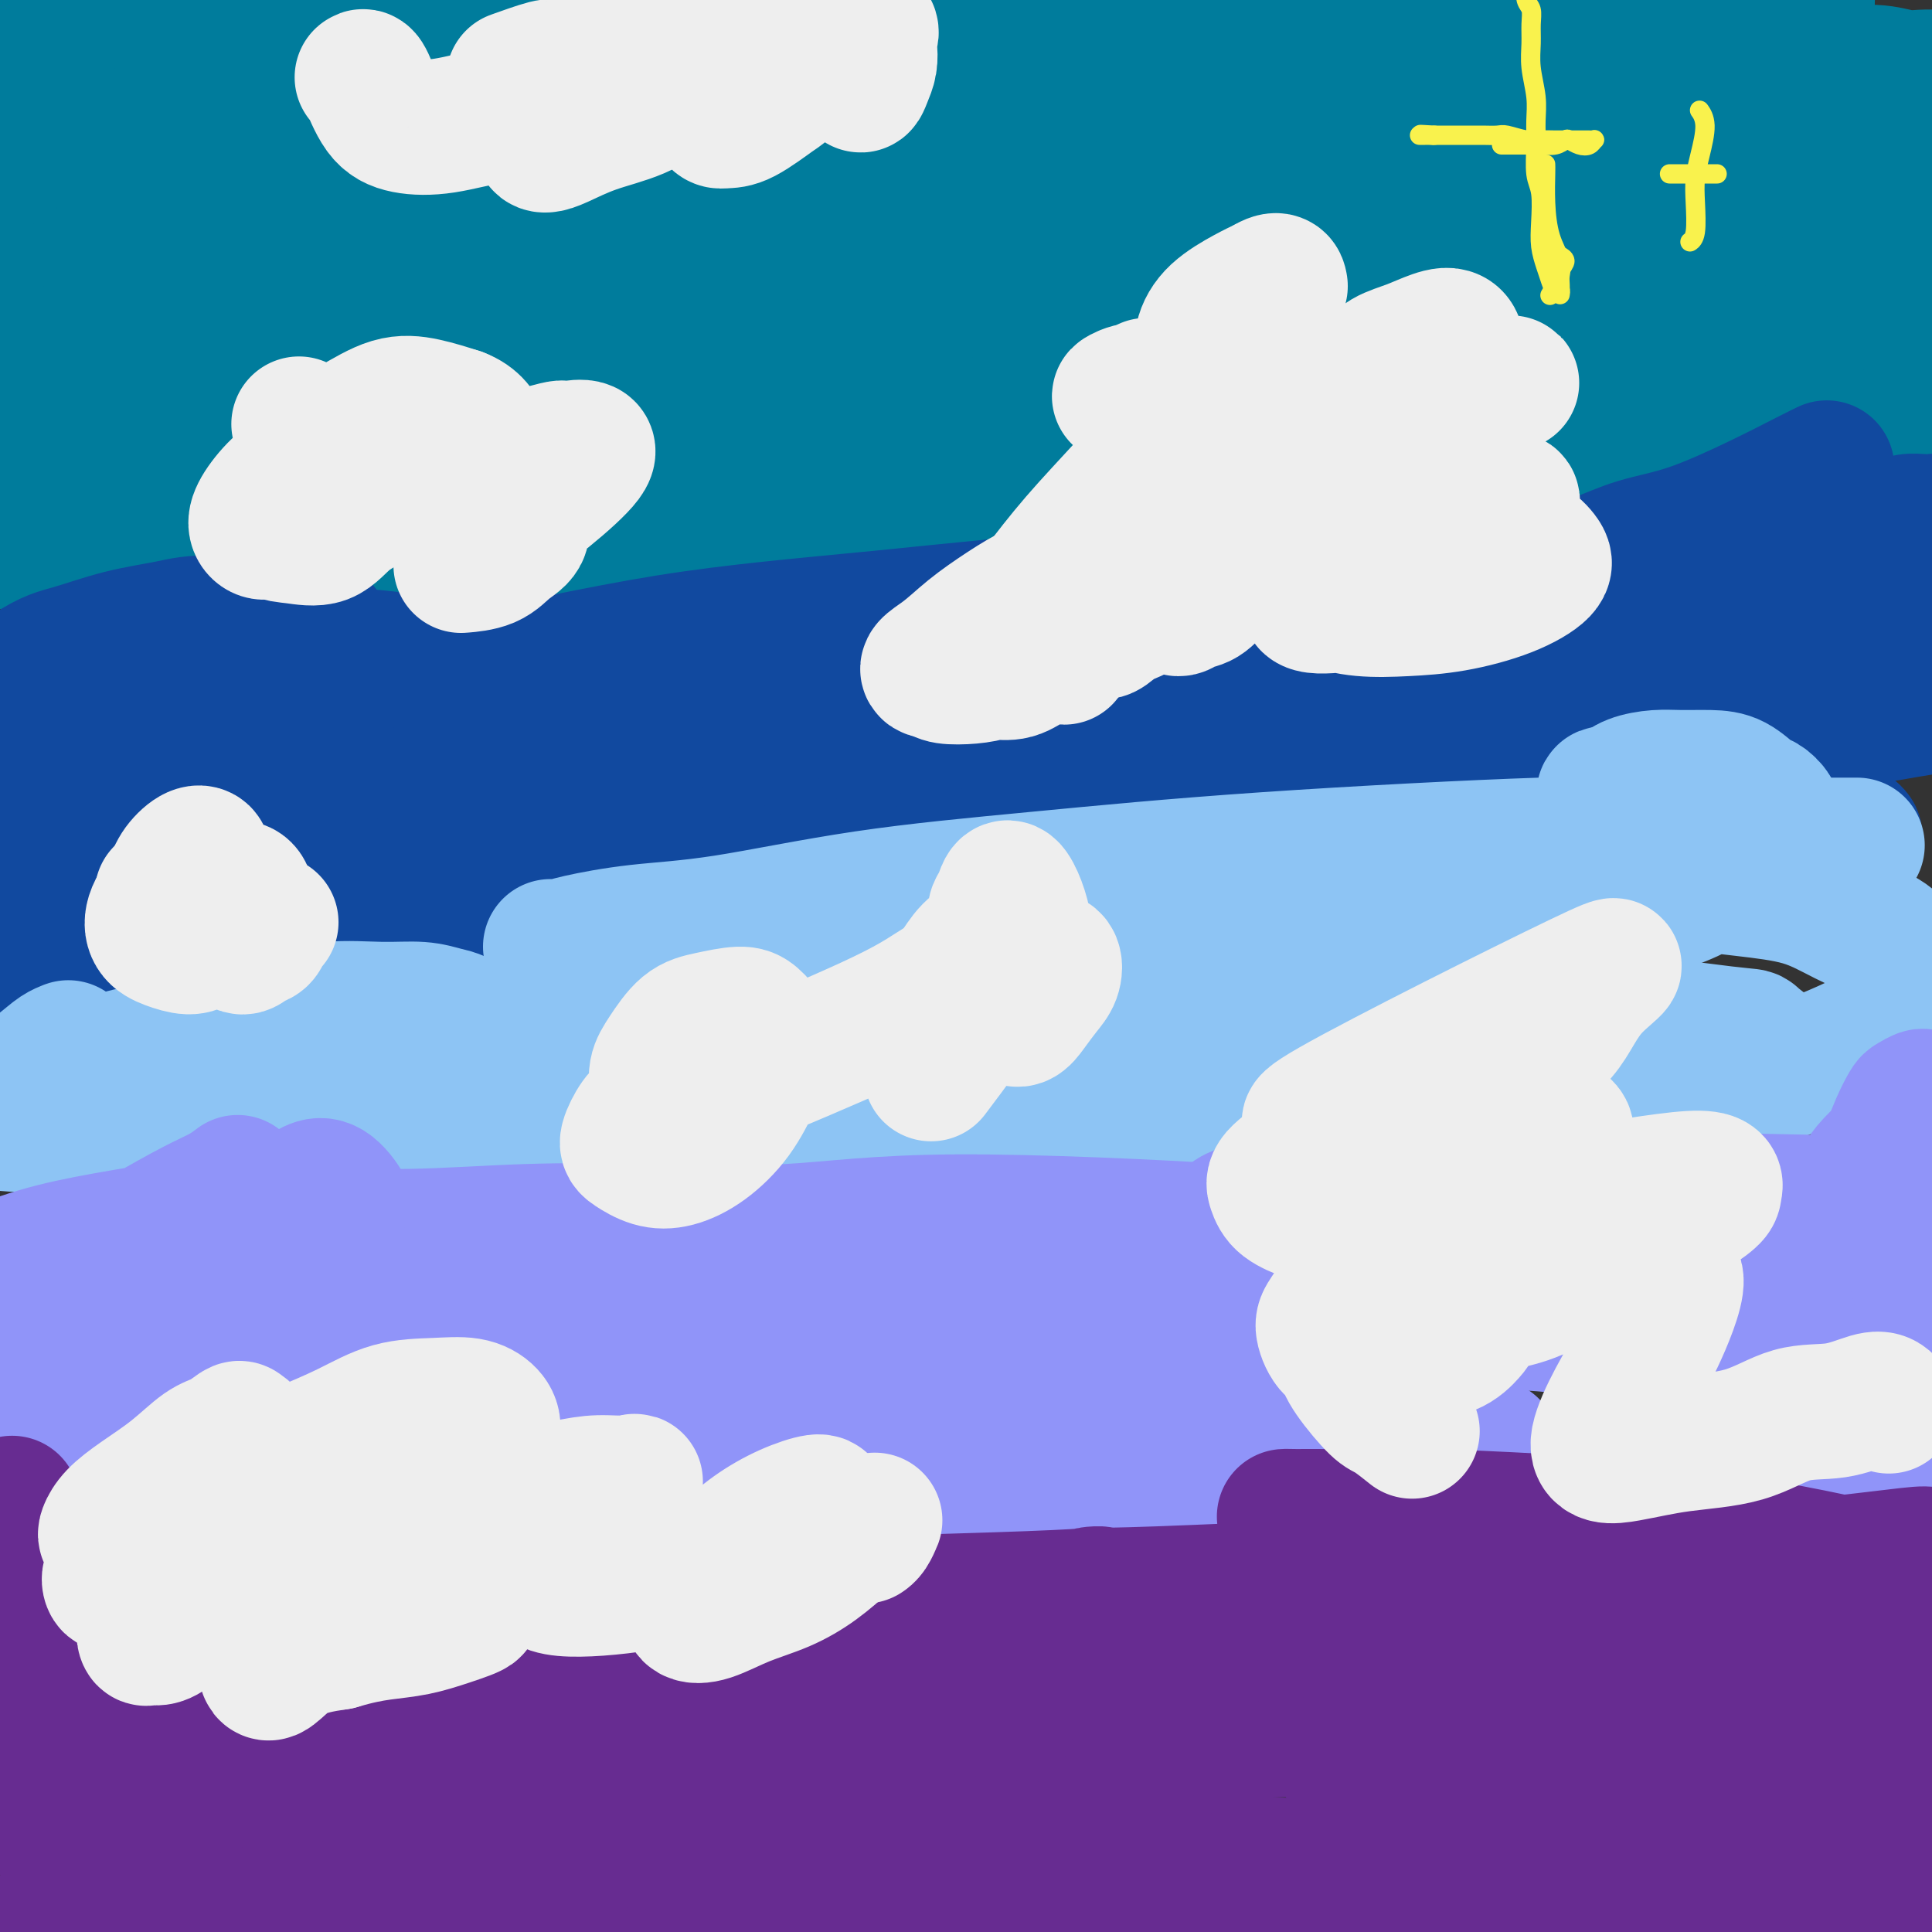 <svg viewBox='0 0 400 400' version='1.1' xmlns='http://www.w3.org/2000/svg' xmlns:xlink='http://www.w3.org/1999/xlink'><rect x="0" y="0" width="400" height="400" fill="#333333" stroke="none"/><g fill='none' stroke='#007C9C' stroke-width='28' stroke-linecap='round' stroke-linejoin='round'><path d='M255,64c0.011,0.007 0.022,0.013 0,0c-0.022,-0.013 -0.076,-0.046 0,0c0.076,0.046 0.284,0.170 0,0c-0.284,-0.170 -1.059,-0.634 -3,-1c-1.941,-0.366 -5.049,-0.633 -11,-1c-5.951,-0.367 -14.746,-0.834 -22,-1c-7.254,-0.166 -12.968,-0.032 -18,0c-5.032,0.032 -9.381,-0.039 -14,0c-4.619,0.039 -9.506,0.188 -14,1c-4.494,0.812 -8.593,2.287 -13,4c-4.407,1.713 -9.120,3.663 -14,5c-4.880,1.337 -9.926,2.061 -14,3c-4.074,0.939 -7.178,2.094 -10,3c-2.822,0.906 -5.364,1.563 -7,2c-1.636,0.437 -2.366,0.653 -3,1c-0.634,0.347 -1.171,0.826 -1,1c0.171,0.174 1.049,0.044 2,0c0.951,-0.044 1.975,-0.001 4,0c2.025,0.001 5.051,-0.041 8,0c2.949,0.041 5.819,0.166 10,0c4.181,-0.166 9.671,-0.622 14,-1c4.329,-0.378 7.497,-0.678 12,-1c4.503,-0.322 10.340,-0.666 15,-1c4.660,-0.334 8.144,-0.659 12,-1c3.856,-0.341 8.083,-0.699 12,-1c3.917,-0.301 7.524,-0.545 11,-1c3.476,-0.455 6.821,-1.122 10,-2c3.179,-0.878 6.192,-1.967 9,-3c2.808,-1.033 5.410,-2.009 8,-3c2.590,-0.991 5.169,-1.997 7,-3c1.831,-1.003 2.916,-2.001 4,-3'/><path d='M249,61c6.519,-2.457 3.816,-1.598 3,-2c-0.816,-0.402 0.254,-2.064 0,-3c-0.254,-0.936 -1.833,-1.147 -5,-3c-3.167,-1.853 -7.923,-5.348 -13,-8c-5.077,-2.652 -10.474,-4.460 -15,-6c-4.526,-1.540 -8.179,-2.813 -16,-5c-7.821,-2.187 -19.809,-5.287 -28,-7c-8.191,-1.713 -12.585,-2.040 -18,-2c-5.415,0.040 -11.851,0.447 -17,1c-5.149,0.553 -9.012,1.253 -13,2c-3.988,0.747 -8.101,1.540 -11,3c-2.899,1.460 -4.584,3.585 -6,5c-1.416,1.415 -2.563,2.120 -3,3c-0.437,0.880 -0.163,1.934 0,3c0.163,1.066 0.215,2.143 2,3c1.785,0.857 5.302,1.494 8,2c2.698,0.506 4.576,0.879 10,1c5.424,0.121 14.395,-0.012 21,0c6.605,0.012 10.844,0.169 16,0c5.156,-0.169 11.229,-0.664 16,-1c4.771,-0.336 8.238,-0.513 12,-1c3.762,-0.487 7.817,-1.285 11,-2c3.183,-0.715 5.495,-1.349 8,-2c2.505,-0.651 5.205,-1.319 7,-2c1.795,-0.681 2.685,-1.373 4,-2c1.315,-0.627 3.053,-1.188 4,-2c0.947,-0.812 1.102,-1.875 1,-3c-0.102,-1.125 -0.460,-2.312 -1,-3c-0.540,-0.688 -1.261,-0.878 -4,-2c-2.739,-1.122 -7.497,-3.178 -13,-5c-5.503,-1.822 -11.752,-3.411 -18,-5'/><path d='M191,18c-11.976,-2.847 -24.415,-3.965 -34,-5c-9.585,-1.035 -16.315,-1.985 -24,-3c-7.685,-1.015 -16.326,-2.093 -23,-2c-6.674,0.093 -11.379,1.357 -16,2c-4.621,0.643 -9.156,0.665 -12,1c-2.844,0.335 -3.998,0.982 -5,2c-1.002,1.018 -1.852,2.406 -2,3c-0.148,0.594 0.406,0.394 2,1c1.594,0.606 4.226,2.016 7,3c2.774,0.984 5.688,1.540 11,2c5.312,0.460 13.021,0.825 19,1c5.979,0.175 10.227,0.160 15,0c4.773,-0.160 10.071,-0.466 15,-1c4.929,-0.534 9.490,-1.298 14,-2c4.510,-0.702 8.970,-1.344 13,-2c4.030,-0.656 7.630,-1.326 11,-2c3.370,-0.674 6.510,-1.353 9,-2c2.490,-0.647 4.332,-1.261 6,-2c1.668,-0.739 3.164,-1.603 4,-2c0.836,-0.397 1.013,-0.326 1,-1c-0.013,-0.674 -0.216,-2.093 -1,-3c-0.784,-0.907 -2.148,-1.301 -3,-2c-0.852,-0.699 -1.193,-1.702 -6,-3c-4.807,-1.298 -14.080,-2.892 -21,-4c-6.920,-1.108 -11.486,-1.729 -17,-2c-5.514,-0.271 -11.976,-0.190 -17,0c-5.024,0.190 -8.609,0.490 -12,1c-3.391,0.510 -6.589,1.229 -9,2c-2.411,0.771 -4.034,1.592 -5,2c-0.966,0.408 -1.276,0.402 -1,1c0.276,0.598 1.138,1.799 2,3'/><path d='M112,4c1.313,1.130 4.094,1.954 7,3c2.906,1.046 5.937,2.315 10,3c4.063,0.685 9.157,0.786 15,1c5.843,0.214 12.434,0.540 18,1c5.566,0.460 10.106,1.052 18,1c7.894,-0.052 19.140,-0.750 25,-1c5.860,-0.250 6.333,-0.053 10,0c3.667,0.053 10.526,-0.038 16,0c5.474,0.038 9.561,0.204 14,0c4.439,-0.204 9.229,-0.780 14,-1c4.771,-0.220 9.525,-0.085 14,0c4.475,0.085 8.673,0.121 13,0c4.327,-0.121 8.784,-0.397 13,0c4.216,0.397 8.192,1.468 12,2c3.808,0.532 7.448,0.524 11,1c3.552,0.476 7.015,1.434 10,2c2.985,0.566 5.492,0.740 8,1c2.508,0.260 5.017,0.606 7,1c1.983,0.394 3.440,0.838 5,1c1.560,0.162 3.224,0.043 5,0c1.776,-0.043 3.666,-0.011 5,0c1.334,0.011 2.113,-0.000 3,0c0.887,0.000 1.884,0.012 3,0c1.116,-0.012 2.353,-0.047 3,0c0.647,0.047 0.704,0.178 1,0c0.296,-0.178 0.832,-0.664 1,-1c0.168,-0.336 -0.032,-0.521 -1,-1c-0.968,-0.479 -2.703,-1.252 -9,-2c-6.297,-0.748 -17.157,-1.471 -28,-2c-10.843,-0.529 -21.669,-0.866 -31,-1c-9.331,-0.134 -17.165,-0.067 -25,0'/><path d='M279,12c-16.789,-0.286 -16.763,0.498 -20,1c-3.237,0.502 -9.738,0.723 -14,1c-4.262,0.277 -6.285,0.611 -8,1c-1.715,0.389 -3.121,0.833 -4,1c-0.879,0.167 -1.229,0.057 -1,0c0.229,-0.057 1.037,-0.061 2,0c0.963,0.061 2.080,0.185 5,0c2.920,-0.185 7.642,-0.680 12,-1c4.358,-0.320 8.353,-0.465 13,-1c4.647,-0.535 9.946,-1.461 15,-2c5.054,-0.539 9.864,-0.691 15,-1c5.136,-0.309 10.600,-0.775 16,-1c5.400,-0.225 10.737,-0.210 16,0c5.263,0.210 10.451,0.616 15,1c4.549,0.384 8.460,0.748 13,1c4.540,0.252 9.709,0.393 14,1c4.291,0.607 7.705,1.679 11,2c3.295,0.321 6.470,-0.110 9,0c2.530,0.110 4.416,0.762 6,1c1.584,0.238 2.868,0.063 4,0c1.132,-0.063 2.112,-0.013 3,0c0.888,0.013 1.682,-0.010 2,0c0.318,0.010 0.158,0.053 0,0c-0.158,-0.053 -0.314,-0.200 -3,0c-2.686,0.200 -7.903,0.749 -14,1c-6.097,0.251 -13.075,0.206 -23,1c-9.925,0.794 -22.798,2.428 -37,4c-14.202,1.572 -29.735,3.081 -40,4c-10.265,0.919 -15.264,1.247 -21,3c-5.736,1.753 -12.210,4.929 -17,7c-4.790,2.071 -7.895,3.035 -11,4'/><path d='M237,40c-5.228,2.270 -4.298,2.445 -4,3c0.298,0.555 -0.036,1.488 1,2c1.036,0.512 3.441,0.601 7,1c3.559,0.399 8.272,1.108 13,1c4.728,-0.108 9.472,-1.034 14,-2c4.528,-0.966 8.839,-1.972 19,-5c10.161,-3.028 26.172,-8.077 38,-11c11.828,-2.923 19.473,-3.718 27,-4c7.527,-0.282 14.938,-0.051 21,0c6.062,0.051 10.777,-0.079 15,0c4.223,0.079 7.955,0.365 11,1c3.045,0.635 5.403,1.619 7,2c1.597,0.381 2.435,0.160 3,0c0.565,-0.160 0.859,-0.258 0,0c-0.859,0.258 -2.871,0.871 -5,1c-2.129,0.129 -4.375,-0.226 -7,0c-2.625,0.226 -5.630,1.033 -9,2c-3.370,0.967 -7.105,2.094 -11,3c-3.895,0.906 -7.949,1.590 -12,2c-4.051,0.410 -8.100,0.544 -12,1c-3.900,0.456 -7.653,1.233 -11,2c-3.347,0.767 -6.290,1.523 -9,2c-2.710,0.477 -5.187,0.675 -7,1c-1.813,0.325 -2.963,0.778 -4,1c-1.037,0.222 -1.961,0.213 -2,0c-0.039,-0.213 0.807,-0.632 2,-1c1.193,-0.368 2.734,-0.687 6,-1c3.266,-0.313 8.257,-0.620 13,-1c4.743,-0.380 9.239,-0.833 14,-1c4.761,-0.167 9.789,-0.048 14,0c4.211,0.048 7.606,0.024 11,0'/><path d='M380,39c10.516,-0.623 7.806,-0.179 8,0c0.194,0.179 3.291,0.093 5,0c1.709,-0.093 2.031,-0.195 2,0c-0.031,0.195 -0.414,0.685 -2,1c-1.586,0.315 -4.376,0.455 -7,1c-2.624,0.545 -5.080,1.495 -9,2c-3.920,0.505 -9.302,0.566 -14,1c-4.698,0.434 -8.713,1.240 -13,2c-4.287,0.760 -8.845,1.473 -13,2c-4.155,0.527 -7.906,0.869 -11,1c-3.094,0.131 -5.530,0.051 -8,0c-2.470,-0.051 -4.974,-0.074 -7,0c-2.026,0.074 -3.575,0.243 -4,0c-0.425,-0.243 0.272,-0.899 1,-1c0.728,-0.101 1.485,0.354 5,0c3.515,-0.354 9.789,-1.518 15,-2c5.211,-0.482 9.360,-0.284 14,0c4.640,0.284 9.771,0.653 14,1c4.229,0.347 7.555,0.670 11,1c3.445,0.330 7.007,0.665 10,1c2.993,0.335 5.415,0.668 7,1c1.585,0.332 2.332,0.662 3,1c0.668,0.338 1.255,0.683 1,1c-0.255,0.317 -1.354,0.607 -3,1c-1.646,0.393 -3.841,0.891 -6,1c-2.159,0.109 -4.282,-0.170 -7,0c-2.718,0.170 -6.032,0.789 -9,1c-2.968,0.211 -5.589,0.015 -8,0c-2.411,-0.015 -4.611,0.150 -7,0c-2.389,-0.150 -4.968,-0.614 -7,-1c-2.032,-0.386 -3.516,-0.693 -5,-1'/><path d='M336,53c-5.032,-0.616 -4.113,-1.155 -4,-2c0.113,-0.845 -0.581,-1.996 -1,-3c-0.419,-1.004 -0.563,-1.861 0,-3c0.563,-1.139 1.832,-2.559 3,-4c1.168,-1.441 2.235,-2.904 4,-4c1.765,-1.096 4.226,-1.826 6,-3c1.774,-1.174 2.859,-2.791 4,-4c1.141,-1.209 2.338,-2.011 4,-3c1.662,-0.989 3.789,-2.167 5,-3c1.211,-0.833 1.505,-1.321 2,-2c0.495,-0.679 1.190,-1.548 2,-2c0.810,-0.452 1.736,-0.487 2,-1c0.264,-0.513 -0.132,-1.502 0,-2c0.132,-0.498 0.794,-0.503 1,-1c0.206,-0.497 -0.043,-1.484 0,-2c0.043,-0.516 0.379,-0.561 1,-1c0.621,-0.439 1.527,-1.272 2,-2c0.473,-0.728 0.513,-1.349 1,-2c0.487,-0.651 1.423,-1.330 2,-2c0.577,-0.670 0.796,-1.331 1,-2c0.204,-0.669 0.392,-1.345 1,-2c0.608,-0.655 1.635,-1.289 2,-2c0.365,-0.711 0.067,-1.498 0,-2c-0.067,-0.502 0.098,-0.720 0,-1c-0.098,-0.280 -0.460,-0.623 -1,-1c-0.540,-0.377 -1.258,-0.789 -3,-1c-1.742,-0.211 -4.508,-0.219 -7,0c-2.492,0.219 -4.709,0.667 -7,1c-2.291,0.333 -4.655,0.551 -8,1c-3.345,0.449 -7.670,1.128 -12,2c-4.330,0.872 -8.665,1.936 -13,3'/><path d='M323,3c-9.388,1.687 -12.859,2.403 -17,3c-4.141,0.597 -8.954,1.074 -14,2c-5.046,0.926 -10.325,2.301 -15,3c-4.675,0.699 -8.745,0.723 -14,1c-5.255,0.277 -11.695,0.806 -17,1c-5.305,0.194 -9.474,0.053 -14,0c-4.526,-0.053 -9.407,-0.018 -14,0c-4.593,0.018 -8.897,0.020 -13,0c-4.103,-0.020 -8.005,-0.062 -12,0c-3.995,0.062 -8.084,0.228 -12,0c-3.916,-0.228 -7.660,-0.850 -11,-1c-3.340,-0.150 -6.277,0.171 -10,0c-3.723,-0.171 -8.232,-0.833 -12,-1c-3.768,-0.167 -6.795,0.161 -10,0c-3.205,-0.161 -6.586,-0.813 -10,-1c-3.414,-0.187 -6.860,0.090 -10,0c-3.140,-0.090 -5.975,-0.546 -9,-1c-3.025,-0.454 -6.239,-0.905 -9,-1c-2.761,-0.095 -5.070,0.167 -8,0c-2.930,-0.167 -6.482,-0.763 -9,-1c-2.518,-0.237 -4.001,-0.116 -6,0c-1.999,0.116 -4.512,0.227 -7,0c-2.488,-0.227 -4.951,-0.794 -7,-1c-2.049,-0.206 -3.686,-0.053 -6,0c-2.314,0.053 -5.307,0.007 -8,0c-2.693,-0.007 -5.087,0.026 -7,0c-1.913,-0.026 -3.344,-0.109 -5,0c-1.656,0.109 -3.537,0.411 -5,1c-1.463,0.589 -2.509,1.466 -4,2c-1.491,0.534 -3.426,0.724 -5,1c-1.574,0.276 -2.787,0.638 -4,1'/><path d='M19,11c-3.307,1.194 -2.573,1.680 -3,2c-0.427,0.320 -2.013,0.474 -3,1c-0.987,0.526 -1.375,1.424 -2,2c-0.625,0.576 -1.488,0.828 -2,1c-0.512,0.172 -0.673,0.262 -1,1c-0.327,0.738 -0.820,2.125 -1,3c-0.180,0.875 -0.048,1.238 0,2c0.048,0.762 0.014,1.923 0,3c-0.014,1.077 -0.006,2.071 0,3c0.006,0.929 0.009,1.794 0,3c-0.009,1.206 -0.030,2.752 0,4c0.030,1.248 0.110,2.199 0,3c-0.110,0.801 -0.410,1.451 -1,3c-0.590,1.549 -1.472,3.998 -2,5c-0.528,1.002 -0.704,0.558 -1,1c-0.296,0.442 -0.714,1.768 -1,3c-0.286,1.232 -0.440,2.368 -1,3c-0.560,0.632 -1.527,0.759 -2,1c-0.473,0.241 -0.452,0.595 -1,1c-0.548,0.405 -1.663,0.861 -2,1c-0.337,0.139 0.105,-0.038 0,0c-0.105,0.038 -0.756,0.290 -1,0c-0.244,-0.290 -0.080,-1.123 0,-2c0.080,-0.877 0.077,-1.797 0,-3c-0.077,-1.203 -0.228,-2.687 0,-4c0.228,-1.313 0.835,-2.455 1,-4c0.165,-1.545 -0.110,-3.494 0,-5c0.110,-1.506 0.607,-2.569 1,-4c0.393,-1.431 0.683,-3.232 1,-5c0.317,-1.768 0.662,-3.505 1,-5c0.338,-1.495 0.669,-2.747 1,-4'/><path d='M0,21c0.726,-6.334 0.040,-4.170 0,-4c-0.040,0.170 0.567,-1.654 1,-3c0.433,-1.346 0.692,-2.213 1,-3c0.308,-0.787 0.666,-1.495 1,-2c0.334,-0.505 0.646,-0.807 1,-1c0.354,-0.193 0.751,-0.276 1,0c0.249,0.276 0.350,0.913 1,2c0.650,1.087 1.849,2.626 3,5c1.151,2.374 2.256,5.585 3,8c0.744,2.415 1.128,4.034 2,8c0.872,3.966 2.231,10.279 3,15c0.769,4.721 0.949,7.851 1,11c0.051,3.149 -0.028,6.316 0,9c0.028,2.684 0.162,4.886 0,8c-0.162,3.114 -0.622,7.139 -1,10c-0.378,2.861 -0.675,4.556 -1,6c-0.325,1.444 -0.678,2.635 -1,4c-0.322,1.365 -0.612,2.904 -1,4c-0.388,1.096 -0.873,1.747 -1,2c-0.127,0.253 0.106,0.106 0,0c-0.106,-0.106 -0.550,-0.171 -1,-1c-0.450,-0.829 -0.905,-2.422 -1,-4c-0.095,-1.578 0.171,-3.141 0,-5c-0.171,-1.859 -0.779,-4.015 -1,-6c-0.221,-1.985 -0.056,-3.801 0,-6c0.056,-2.199 0.003,-4.783 0,-7c-0.003,-2.217 0.043,-4.066 0,-6c-0.043,-1.934 -0.177,-3.951 0,-6c0.177,-2.049 0.663,-4.129 1,-6c0.337,-1.871 0.525,-3.535 1,-5c0.475,-1.465 1.238,-2.733 2,-4'/><path d='M14,44c0.806,-6.829 0.821,-3.902 1,-3c0.179,0.902 0.521,-0.219 1,-1c0.479,-0.781 1.095,-1.220 2,0c0.905,1.220 2.097,4.098 3,7c0.903,2.902 1.515,5.826 3,10c1.485,4.174 3.843,9.597 5,13c1.157,3.403 1.114,4.784 2,7c0.886,2.216 2.701,5.266 4,8c1.299,2.734 2.083,5.153 3,7c0.917,1.847 1.966,3.121 3,4c1.034,0.879 2.053,1.364 3,1c0.947,-0.364 1.822,-1.577 3,-3c1.178,-1.423 2.659,-3.055 4,-5c1.341,-1.945 2.540,-4.204 4,-6c1.460,-1.796 3.179,-3.129 5,-5c1.821,-1.871 3.742,-4.280 5,-6c1.258,-1.720 1.853,-2.753 3,-4c1.147,-1.247 2.846,-2.709 4,-4c1.154,-1.291 1.763,-2.411 2,-3c0.237,-0.589 0.103,-0.647 0,-1c-0.103,-0.353 -0.176,-1.002 -1,-1c-0.824,0.002 -2.400,0.656 -4,1c-1.600,0.344 -3.225,0.378 -5,1c-1.775,0.622 -3.699,1.833 -6,3c-2.301,1.167 -4.978,2.291 -7,3c-2.022,0.709 -3.388,1.003 -5,2c-1.612,0.997 -3.471,2.698 -5,4c-1.529,1.302 -2.730,2.205 -4,3c-1.270,0.795 -2.611,1.483 -1,3c1.611,1.517 6.175,3.862 11,5c4.825,1.138 9.913,1.069 15,1'/><path d='M62,85c9.190,0.847 19.165,-0.037 27,-1c7.835,-0.963 13.530,-2.007 19,-3c5.470,-0.993 10.716,-1.935 15,-3c4.284,-1.065 7.605,-2.253 10,-3c2.395,-0.747 3.863,-1.054 5,-2c1.137,-0.946 1.944,-2.531 2,-4c0.056,-1.469 -0.638,-2.823 -2,-4c-1.362,-1.177 -3.393,-2.179 -5,-3c-1.607,-0.821 -2.789,-1.463 -8,-2c-5.211,-0.537 -14.450,-0.970 -20,-1c-5.550,-0.030 -7.411,0.344 -11,1c-3.589,0.656 -8.905,1.595 -13,3c-4.095,1.405 -6.971,3.276 -10,5c-3.029,1.724 -6.213,3.301 -9,5c-2.787,1.699 -5.176,3.521 -7,5c-1.824,1.479 -3.082,2.615 -4,4c-0.918,1.385 -1.494,3.019 -2,4c-0.506,0.981 -0.941,1.310 0,2c0.941,0.690 3.256,1.740 6,2c2.744,0.260 5.915,-0.269 10,-1c4.085,-0.731 9.085,-1.664 14,-3c4.915,-1.336 9.746,-3.076 14,-5c4.254,-1.924 7.930,-4.031 11,-6c3.070,-1.969 5.536,-3.801 8,-6c2.464,-2.199 4.928,-4.764 6,-7c1.072,-2.236 0.751,-4.143 0,-6c-0.751,-1.857 -1.933,-3.663 -4,-5c-2.067,-1.337 -5.018,-2.206 -8,-3c-2.982,-0.794 -5.995,-1.513 -9,-2c-3.005,-0.487 -6.003,-0.744 -9,-1'/><path d='M88,45c-5.699,-1.024 -6.945,-0.584 -9,0c-2.055,0.584 -4.918,1.313 -7,2c-2.082,0.687 -3.382,1.333 -5,2c-1.618,0.667 -3.553,1.355 -5,3c-1.447,1.645 -2.406,4.247 -3,5c-0.594,0.753 -0.825,-0.343 -1,0c-0.175,0.343 -0.296,2.125 0,3c0.296,0.875 1.008,0.844 2,1c0.992,0.156 2.263,0.500 4,0c1.737,-0.500 3.940,-1.844 6,-3c2.060,-1.156 3.978,-2.126 6,-3c2.022,-0.874 4.147,-1.654 6,-3c1.853,-1.346 3.433,-3.259 5,-5c1.567,-1.741 3.122,-3.309 4,-5c0.878,-1.691 1.079,-3.504 1,-5c-0.079,-1.496 -0.437,-2.673 -2,-4c-1.563,-1.327 -4.331,-2.803 -7,-4c-2.669,-1.197 -5.238,-2.115 -8,-3c-2.762,-0.885 -5.718,-1.736 -9,-2c-3.282,-0.264 -6.891,0.060 -10,0c-3.109,-0.060 -5.719,-0.502 -9,0c-3.281,0.502 -7.233,1.950 -10,3c-2.767,1.050 -4.350,1.703 -6,3c-1.650,1.297 -3.368,3.239 -5,5c-1.632,1.761 -3.177,3.342 -4,5c-0.823,1.658 -0.924,3.395 -1,6c-0.076,2.605 -0.128,6.079 1,8c1.128,1.921 3.436,2.288 5,3c1.564,0.712 2.383,1.769 4,2c1.617,0.231 4.034,-0.362 6,-1c1.966,-0.638 3.483,-1.319 5,-2'/><path d='M42,56c2.495,-1.358 3.231,-3.253 4,-5c0.769,-1.747 1.571,-3.348 2,-5c0.429,-1.652 0.485,-3.357 1,-5c0.515,-1.643 1.488,-3.225 2,-5c0.512,-1.775 0.563,-3.745 0,-6c-0.563,-2.255 -1.739,-4.797 -2,-6c-0.261,-1.203 0.392,-1.068 0,-1c-0.392,0.068 -1.829,0.070 -3,0c-1.171,-0.070 -2.075,-0.210 -4,0c-1.925,0.210 -4.870,0.772 -7,2c-2.130,1.228 -3.445,3.123 -5,5c-1.555,1.877 -3.349,3.737 -4,8c-0.651,4.263 -0.158,10.930 1,16c1.158,5.070 2.983,8.541 5,12c2.017,3.459 4.227,6.904 7,10c2.773,3.096 6.108,5.844 9,8c2.892,2.156 5.341,3.721 8,5c2.659,1.279 5.529,2.273 8,3c2.471,0.727 4.543,1.189 8,1c3.457,-0.189 8.298,-1.028 11,-2c2.702,-0.972 3.264,-2.076 11,-4c7.736,-1.924 22.645,-4.670 33,-6c10.355,-1.330 16.156,-1.246 22,-1c5.844,0.246 11.732,0.655 18,1c6.268,0.345 12.916,0.625 19,1c6.084,0.375 11.604,0.844 17,1c5.396,0.156 10.670,0.000 16,0c5.330,-0.000 10.717,0.155 16,0c5.283,-0.155 10.461,-0.619 16,-1c5.539,-0.381 11.440,-0.680 17,-1c5.560,-0.320 10.780,-0.660 16,-1'/><path d='M284,80c10.273,-0.468 11.454,-0.140 15,0c3.546,0.140 9.457,0.090 15,0c5.543,-0.090 10.719,-0.219 15,0c4.281,0.219 7.668,0.788 11,1c3.332,0.212 6.608,0.068 10,0c3.392,-0.068 6.899,-0.059 9,0c2.101,0.059 2.797,0.170 4,0c1.203,-0.170 2.914,-0.621 4,-1c1.086,-0.379 1.549,-0.687 2,-1c0.451,-0.313 0.892,-0.630 1,-1c0.108,-0.370 -0.116,-0.793 0,-1c0.116,-0.207 0.573,-0.198 -1,-1c-1.573,-0.802 -5.174,-2.416 -8,-3c-2.826,-0.584 -4.875,-0.137 -13,0c-8.125,0.137 -22.326,-0.037 -36,0c-13.674,0.037 -26.820,0.286 -39,1c-12.180,0.714 -23.392,1.893 -35,3c-11.608,1.107 -23.611,2.142 -36,3c-12.389,0.858 -25.162,1.540 -35,2c-9.838,0.460 -16.740,0.697 -24,1c-7.260,0.303 -14.877,0.670 -21,1c-6.123,0.330 -10.751,0.621 -15,1c-4.249,0.379 -8.120,0.845 -11,1c-2.880,0.155 -4.769,-0.003 -6,0c-1.231,0.003 -1.804,0.165 -2,0c-0.196,-0.165 -0.016,-0.657 1,-1c1.016,-0.343 2.869,-0.537 7,-1c4.131,-0.463 10.540,-1.196 22,-2c11.460,-0.804 27.970,-1.678 42,-2c14.030,-0.322 25.580,-0.092 38,0c12.420,0.092 25.710,0.046 39,0'/><path d='M237,80c17.817,0.230 23.861,0.806 32,1c8.139,0.194 18.373,0.006 27,0c8.627,-0.006 15.647,0.171 22,0c6.353,-0.171 12.039,-0.689 18,-1c5.961,-0.311 12.197,-0.413 18,-1c5.803,-0.587 11.171,-1.658 16,-2c4.829,-0.342 9.118,0.044 13,0c3.882,-0.044 7.357,-0.519 11,-1c3.643,-0.481 7.453,-0.969 9,-1c1.547,-0.031 0.829,0.396 1,0c0.171,-0.396 1.231,-1.614 2,-2c0.769,-0.386 1.247,0.060 1,0c-0.247,-0.060 -1.220,-0.626 -2,-1c-0.780,-0.374 -1.366,-0.556 -3,-1c-1.634,-0.444 -4.316,-1.149 -8,-2c-3.684,-0.851 -8.370,-1.847 -13,-3c-4.630,-1.153 -9.203,-2.463 -21,-4c-11.797,-1.537 -30.818,-3.303 -46,-4c-15.182,-0.697 -26.527,-0.327 -37,0c-10.473,0.327 -20.075,0.609 -28,1c-7.925,0.391 -14.174,0.889 -20,1c-5.826,0.111 -11.230,-0.166 -15,0c-3.770,0.166 -5.905,0.776 -8,1c-2.095,0.224 -4.150,0.063 -5,0c-0.850,-0.063 -0.496,-0.029 0,0c0.496,0.029 1.133,0.051 3,0c1.867,-0.051 4.964,-0.177 9,0c4.036,0.177 9.010,0.656 18,1c8.990,0.344 21.997,0.554 36,1c14.003,0.446 29.001,1.127 40,2c10.999,0.873 18.000,1.936 25,3'/><path d='M332,68c24.462,1.953 20.116,3.335 21,4c0.884,0.665 6.999,0.613 11,1c4.001,0.387 5.887,1.215 6,2c0.113,0.785 -1.547,1.529 0,2c1.547,0.471 6.301,0.668 -9,2c-15.301,1.332 -50.657,3.798 -66,5c-15.343,1.202 -10.674,1.139 -13,1c-2.326,-0.139 -11.648,-0.354 -23,0c-11.352,0.354 -24.733,1.277 -38,2c-13.267,0.723 -26.421,1.248 -39,2c-12.579,0.752 -24.584,1.732 -36,2c-11.416,0.268 -22.242,-0.177 -32,0c-9.758,0.177 -18.449,0.976 -27,1c-8.551,0.024 -16.964,-0.727 -24,-1c-7.036,-0.273 -12.695,-0.069 -18,0c-5.305,0.069 -10.256,0.005 -15,0c-4.744,-0.005 -9.280,0.051 -14,0c-4.720,-0.051 -9.622,-0.210 -13,0c-3.378,0.210 -5.231,0.787 -7,1c-1.769,0.213 -3.452,0.060 -4,0c-0.548,-0.060 0.041,-0.028 1,0c0.959,0.028 2.288,0.050 7,0c4.712,-0.050 12.808,-0.173 22,0c9.192,0.173 19.480,0.642 32,1c12.520,0.358 27.273,0.607 40,1c12.727,0.393 23.428,0.932 34,1c10.572,0.068 21.015,-0.335 32,0c10.985,0.335 22.511,1.409 33,2c10.489,0.591 19.939,0.697 30,1c10.061,0.303 20.732,0.801 29,1c8.268,0.199 14.134,0.100 20,0'/><path d='M272,99c46.995,1.494 24.482,1.728 19,2c-5.482,0.272 6.068,0.583 13,1c6.932,0.417 9.247,0.942 12,1c2.753,0.058 5.944,-0.349 8,-1c2.056,-0.651 2.975,-1.545 4,-2c1.025,-0.455 2.155,-0.471 2,-1c-0.155,-0.529 -1.594,-1.570 -2,-2c-0.406,-0.430 0.221,-0.250 -1,0c-1.221,0.250 -4.291,0.571 -7,1c-2.709,0.429 -5.056,0.966 -20,2c-14.944,1.034 -42.484,2.566 -56,3c-13.516,0.434 -13.007,-0.231 -21,0c-7.993,0.231 -24.489,1.357 -37,2c-12.511,0.643 -21.038,0.803 -31,1c-9.962,0.197 -21.359,0.431 -32,1c-10.641,0.569 -20.528,1.472 -29,2c-8.472,0.528 -15.530,0.680 -22,1c-6.470,0.320 -12.351,0.807 -18,1c-5.649,0.193 -11.065,0.090 -16,0c-4.935,-0.090 -9.387,-0.168 -13,0c-3.613,0.168 -6.386,0.582 -9,1c-2.614,0.418 -5.069,0.840 -7,1c-1.931,0.160 -3.338,0.058 -4,0c-0.662,-0.058 -0.580,-0.071 0,0c0.580,0.071 1.658,0.227 4,0c2.342,-0.227 5.947,-0.837 9,-1c3.053,-0.163 5.553,0.122 18,0c12.447,-0.122 34.842,-0.651 52,-1c17.158,-0.349 29.081,-0.517 42,-1c12.919,-0.483 26.834,-1.281 40,-2c13.166,-0.719 25.583,-1.360 38,-2'/><path d='M208,106c37.469,-1.320 29.640,-1.119 32,-1c2.360,0.119 14.908,0.157 24,0c9.092,-0.157 14.729,-0.509 20,-1c5.271,-0.491 10.176,-1.122 16,-2c5.824,-0.878 12.565,-2.004 18,-3c5.435,-0.996 9.563,-1.860 15,-3c5.437,-1.140 12.184,-2.554 17,-3c4.816,-0.446 7.703,0.077 13,0c5.297,-0.077 13.005,-0.753 17,-1c3.995,-0.247 4.275,-0.066 6,0c1.725,0.066 4.893,0.018 7,0c2.107,-0.018 3.153,-0.005 4,0c0.847,0.005 1.495,0.001 2,0c0.505,-0.001 0.867,-0.000 1,0c0.133,0.000 0.038,0.000 0,0c-0.038,-0.000 -0.019,-0.000 0,0'/></g>
<g fill='none' stroke='#11499F' stroke-width='28' stroke-linecap='round' stroke-linejoin='round'><path d='M378,97c-0.065,0.032 -0.131,0.064 0,0c0.131,-0.064 0.457,-0.223 0,0c-0.457,0.223 -1.697,0.827 -4,2c-2.303,1.173 -5.669,2.915 -10,5c-4.331,2.085 -9.627,4.513 -14,6c-4.373,1.487 -7.822,2.035 -11,3c-3.178,0.965 -6.084,2.349 -8,3c-1.916,0.651 -2.843,0.570 -4,1c-1.157,0.430 -2.544,1.370 -3,2c-0.456,0.630 0.020,0.950 0,1c-0.020,0.050 -0.536,-0.169 0,0c0.536,0.169 2.123,0.726 4,1c1.877,0.274 4.044,0.266 8,0c3.956,-0.266 9.702,-0.790 12,-1c2.298,-0.210 1.149,-0.105 0,0'/><path d='M366,108c-2.245,1.910 -4.489,3.820 -6,5c-1.511,1.180 -2.287,1.630 -3,2c-0.713,0.370 -1.363,0.659 -2,1c-0.637,0.341 -1.263,0.735 -1,1c0.263,0.265 1.413,0.400 3,1c1.587,0.600 3.612,1.663 6,2c2.388,0.337 5.140,-0.053 8,0c2.860,0.053 5.828,0.550 8,1c2.172,0.450 3.550,0.853 5,1c1.450,0.147 2.973,0.039 4,0c1.027,-0.039 1.557,-0.011 2,0c0.443,0.011 0.800,0.003 1,0c0.200,-0.003 0.242,-0.001 0,0c-0.242,0.001 -0.769,-0.001 -1,0c-0.231,0.001 -0.168,0.003 -1,0c-0.832,-0.003 -2.561,-0.012 -4,0c-1.439,0.012 -2.587,0.046 -4,0c-1.413,-0.046 -3.090,-0.170 -5,0c-1.910,0.170 -4.054,0.635 -6,1c-1.946,0.365 -3.694,0.632 -5,1c-1.306,0.368 -2.171,0.838 -3,1c-0.829,0.162 -1.623,0.016 -2,0c-0.377,-0.016 -0.338,0.099 0,0c0.338,-0.099 0.976,-0.411 2,-1c1.024,-0.589 2.436,-1.454 4,-2c1.564,-0.546 3.282,-0.773 5,-1'/><path d='M371,121c2.499,-1.023 4.246,-1.581 6,-2c1.754,-0.419 3.517,-0.700 5,-1c1.483,-0.300 2.688,-0.620 4,-1c1.312,-0.380 2.731,-0.819 4,-1c1.269,-0.181 2.389,-0.105 3,0c0.611,0.105 0.714,0.238 1,0c0.286,-0.238 0.755,-0.847 1,-1c0.245,-0.153 0.266,0.151 0,0c-0.266,-0.151 -0.819,-0.757 -1,-1c-0.181,-0.243 0.008,-0.121 0,0c-0.008,0.121 -0.215,0.243 -1,0c-0.785,-0.243 -2.148,-0.850 -3,-1c-0.852,-0.150 -1.192,0.157 -2,0c-0.808,-0.157 -2.083,-0.777 -3,-1c-0.917,-0.223 -1.477,-0.049 -2,0c-0.523,0.049 -1.011,-0.028 -1,0c0.011,0.028 0.519,0.161 1,0c0.481,-0.161 0.933,-0.618 2,-1c1.067,-0.382 2.748,-0.691 4,-1c1.252,-0.309 2.076,-0.619 3,-1c0.924,-0.381 1.949,-0.831 3,-1c1.051,-0.169 2.129,-0.055 3,0c0.871,0.055 1.535,0.052 2,0c0.465,-0.052 0.731,-0.153 1,0c0.269,0.153 0.542,0.560 0,1c-0.542,0.440 -1.899,0.913 -3,2c-1.101,1.087 -1.947,2.789 -3,4c-1.053,1.211 -2.313,1.933 -4,3c-1.687,1.067 -3.800,2.480 -6,4c-2.200,1.520 -4.486,3.149 -8,5c-3.514,1.851 -8.257,3.926 -13,6'/><path d='M364,133c-6.120,2.959 -7.921,2.858 -12,4c-4.079,1.142 -10.438,3.529 -15,5c-4.562,1.471 -7.327,2.027 -13,4c-5.673,1.973 -14.254,5.363 -20,7c-5.746,1.637 -8.657,1.521 -12,2c-3.343,0.479 -7.118,1.554 -10,2c-2.882,0.446 -4.872,0.262 -8,1c-3.128,0.738 -7.395,2.398 -9,3c-1.605,0.602 -0.549,0.145 -1,0c-0.451,-0.145 -2.408,0.023 -2,0c0.408,-0.023 3.182,-0.238 7,-1c3.818,-0.762 8.681,-2.073 14,-3c5.319,-0.927 11.095,-1.471 17,-2c5.905,-0.529 11.939,-1.044 18,-2c6.061,-0.956 12.149,-2.354 17,-3c4.851,-0.646 8.464,-0.540 12,-1c3.536,-0.460 6.995,-1.485 11,-2c4.005,-0.515 8.558,-0.519 12,-1c3.442,-0.481 5.774,-1.439 9,-2c3.226,-0.561 7.346,-0.724 11,-1c3.654,-0.276 6.844,-0.663 10,-1c3.156,-0.337 6.280,-0.623 9,-1c2.720,-0.377 5.036,-0.845 7,-1c1.964,-0.155 3.577,0.002 5,0c1.423,-0.002 2.657,-0.163 3,0c0.343,0.163 -0.205,0.650 -1,1c-0.795,0.350 -1.837,0.563 -3,1c-1.163,0.437 -2.446,1.096 -7,2c-4.554,0.904 -12.380,2.051 -18,3c-5.620,0.949 -9.034,1.700 -14,2c-4.966,0.300 -11.483,0.150 -18,0'/><path d='M363,149c-6.705,0.244 -7.467,-0.144 -17,0c-9.533,0.144 -27.837,0.822 -35,1c-7.163,0.178 -3.184,-0.145 -6,0c-2.816,0.145 -12.426,0.757 -19,1c-6.574,0.243 -10.112,0.117 -19,0c-8.888,-0.117 -23.127,-0.223 -29,0c-5.873,0.223 -3.379,0.776 -6,1c-2.621,0.224 -10.357,0.117 -16,0c-5.643,-0.117 -9.194,-0.246 -15,0c-5.806,0.246 -13.868,0.867 -20,1c-6.132,0.133 -10.334,-0.221 -15,0c-4.666,0.221 -9.795,1.019 -15,2c-5.205,0.981 -10.484,2.146 -15,3c-4.516,0.854 -8.268,1.395 -12,2c-3.732,0.605 -7.443,1.272 -11,2c-3.557,0.728 -6.960,1.517 -9,2c-2.040,0.483 -2.718,0.659 -4,1c-1.282,0.341 -3.169,0.845 -4,1c-0.831,0.155 -0.607,-0.039 0,0c0.607,0.039 1.595,0.312 2,0c0.405,-0.312 0.226,-1.210 5,-2c4.774,-0.790 14.500,-1.473 22,-2c7.500,-0.527 12.775,-0.900 25,-3c12.225,-2.100 31.399,-5.928 45,-8c13.601,-2.072 21.627,-2.386 30,-3c8.373,-0.614 17.093,-1.526 25,-2c7.907,-0.474 15.000,-0.508 22,-1c7.000,-0.492 13.907,-1.441 21,-2c7.093,-0.559 14.371,-0.727 20,-1c5.629,-0.273 9.608,-0.649 13,-1c3.392,-0.351 6.196,-0.675 9,-1'/><path d='M335,140c22.978,-1.703 10.422,-0.460 7,0c-3.422,0.460 2.290,0.138 5,0c2.710,-0.138 2.417,-0.093 2,0c-0.417,0.093 -0.959,0.235 -2,0c-1.041,-0.235 -2.581,-0.847 -5,-1c-2.419,-0.153 -5.715,0.151 -14,1c-8.285,0.849 -21.557,2.242 -45,4c-23.443,1.758 -57.057,3.883 -76,5c-18.943,1.117 -23.217,1.228 -32,2c-8.783,0.772 -22.076,2.205 -32,3c-9.924,0.795 -16.480,0.952 -25,1c-8.520,0.048 -19.003,-0.014 -28,0c-8.997,0.014 -16.507,0.102 -23,0c-6.493,-0.102 -11.968,-0.395 -16,-1c-4.032,-0.605 -6.621,-1.524 -9,-2c-2.379,-0.476 -4.549,-0.511 -6,-1c-1.451,-0.489 -2.183,-1.431 -2,-2c0.183,-0.569 1.281,-0.763 3,-1c1.719,-0.237 4.058,-0.516 7,-1c2.942,-0.484 6.488,-1.174 15,-2c8.512,-0.826 21.991,-1.787 36,-4c14.009,-2.213 28.548,-5.678 43,-8c14.452,-2.322 28.816,-3.503 44,-5c15.184,-1.497 31.188,-3.311 45,-4c13.812,-0.689 25.434,-0.252 36,0c10.566,0.252 20.077,0.319 27,1c6.923,0.681 11.258,1.976 16,3c4.742,1.024 9.892,1.776 13,2c3.108,0.224 4.174,-0.079 5,0c0.826,0.079 1.413,0.539 2,1'/><path d='M326,131c5.610,0.690 1.635,-0.586 0,-1c-1.635,-0.414 -0.930,0.034 -2,0c-1.070,-0.034 -3.914,-0.552 -7,-1c-3.086,-0.448 -6.413,-0.828 -12,-1c-5.587,-0.172 -13.432,-0.137 -19,0c-5.568,0.137 -8.858,0.375 -28,1c-19.142,0.625 -54.135,1.637 -67,2c-12.865,0.363 -3.601,0.076 -11,1c-7.399,0.924 -31.459,3.060 -43,4c-11.541,0.940 -10.561,0.685 -17,1c-6.439,0.315 -20.297,1.202 -30,2c-9.703,0.798 -15.252,1.509 -21,2c-5.748,0.491 -11.695,0.762 -17,1c-5.305,0.238 -9.969,0.443 -14,1c-4.031,0.557 -7.428,1.466 -10,2c-2.572,0.534 -4.320,0.692 -6,1c-1.680,0.308 -3.292,0.765 -4,1c-0.708,0.235 -0.511,0.249 0,0c0.511,-0.249 1.337,-0.759 3,-1c1.663,-0.241 4.163,-0.211 11,0c6.837,0.211 18.011,0.604 30,0c11.989,-0.604 24.793,-2.203 37,-3c12.207,-0.797 23.817,-0.791 31,-1c7.183,-0.209 9.940,-0.633 14,-1c4.060,-0.367 9.425,-0.677 13,-1c3.575,-0.323 5.362,-0.658 7,-1c1.638,-0.342 3.127,-0.691 3,-1c-0.127,-0.309 -1.869,-0.578 -4,-1c-2.131,-0.422 -4.651,-0.998 -8,-1c-3.349,-0.002 -7.528,0.571 -12,1c-4.472,0.429 -9.236,0.715 -14,1'/><path d='M129,138c-8.754,-0.222 -11.639,-0.777 -16,-1c-4.361,-0.223 -10.197,-0.112 -15,0c-4.803,0.112 -8.574,0.226 -12,0c-3.426,-0.226 -6.507,-0.792 -10,-1c-3.493,-0.208 -7.398,-0.056 -11,0c-3.602,0.056 -6.903,0.018 -10,0c-3.097,-0.018 -5.992,-0.017 -9,0c-3.008,0.017 -6.129,0.050 -9,0c-2.871,-0.050 -5.491,-0.182 -8,0c-2.509,0.182 -4.908,0.678 -7,1c-2.092,0.322 -3.877,0.468 -7,1c-3.123,0.532 -7.585,1.448 -10,2c-2.415,0.552 -2.785,0.739 -4,1c-1.215,0.261 -3.275,0.595 -5,1c-1.725,0.405 -3.115,0.879 -4,1c-0.885,0.121 -1.264,-0.112 -1,0c0.264,0.112 1.172,0.567 2,1c0.828,0.433 1.576,0.842 5,1c3.424,0.158 9.523,0.066 14,0c4.477,-0.066 7.330,-0.104 11,0c3.670,0.104 8.155,0.351 12,0c3.845,-0.351 7.051,-1.300 10,-2c2.949,-0.700 5.642,-1.150 8,-2c2.358,-0.850 4.379,-2.098 6,-3c1.621,-0.902 2.840,-1.456 4,-2c1.160,-0.544 2.260,-1.078 3,-2c0.740,-0.922 1.118,-2.233 1,-3c-0.118,-0.767 -0.733,-0.989 -2,-1c-1.267,-0.011 -3.187,0.189 -5,0c-1.813,-0.189 -3.518,-0.768 -6,-1c-2.482,-0.232 -5.741,-0.116 -9,0'/><path d='M45,129c-5.201,-0.161 -7.203,0.437 -10,1c-2.797,0.563 -6.388,1.089 -10,2c-3.612,0.911 -7.246,2.205 -10,3c-2.754,0.795 -4.627,1.091 -9,4c-4.373,2.909 -11.245,8.432 -14,11c-2.755,2.568 -1.393,2.181 -2,3c-0.607,0.819 -3.184,2.845 -2,8c1.184,5.155 6.127,13.438 16,18c9.873,4.562 24.676,5.403 35,6c10.324,0.597 16.171,0.950 21,1c4.829,0.050 8.642,-0.202 12,-1c3.358,-0.798 6.262,-2.142 8,-3c1.738,-0.858 2.310,-1.231 3,-2c0.690,-0.769 1.499,-1.935 2,-3c0.501,-1.065 0.695,-2.028 0,-3c-0.695,-0.972 -2.278,-1.952 -4,-3c-1.722,-1.048 -3.583,-2.165 -6,-3c-2.417,-0.835 -5.388,-1.387 -9,-2c-3.612,-0.613 -7.863,-1.287 -12,-2c-4.137,-0.713 -8.158,-1.466 -12,-2c-3.842,-0.534 -7.503,-0.850 -12,-1c-4.497,-0.150 -9.831,-0.134 -13,0c-3.169,0.134 -4.175,0.386 -5,1c-0.825,0.614 -1.470,1.590 -1,2c0.470,0.410 2.053,0.253 5,1c2.947,0.747 7.256,2.396 17,3c9.744,0.604 24.921,0.162 36,0c11.079,-0.162 18.060,-0.044 24,0c5.940,0.044 10.840,0.012 14,0c3.160,-0.012 4.580,-0.006 6,0'/><path d='M113,168c13.151,0.002 6.028,0.007 3,0c-3.028,-0.007 -1.961,-0.026 -2,0c-0.039,0.026 -1.182,0.096 -5,0c-3.818,-0.096 -10.310,-0.359 -16,0c-5.690,0.359 -10.578,1.340 -21,3c-10.422,1.660 -26.380,3.999 -33,5c-6.620,1.001 -3.903,0.664 -5,1c-1.097,0.336 -6.008,1.345 -8,2c-1.992,0.655 -1.066,0.956 -1,1c0.066,0.044 -0.728,-0.169 0,0c0.728,0.169 2.977,0.721 4,1c1.023,0.279 0.821,0.284 11,1c10.179,0.716 30.739,2.144 47,2c16.261,-0.144 28.224,-1.860 40,-3c11.776,-1.140 23.367,-1.703 35,-3c11.633,-1.297 23.309,-3.328 31,-4c7.691,-0.672 11.398,0.015 15,0c3.602,-0.015 7.098,-0.733 9,-1c1.902,-0.267 2.210,-0.082 2,0c-0.210,0.082 -0.938,0.060 -3,0c-2.062,-0.060 -5.459,-0.158 -10,0c-4.541,0.158 -10.227,0.571 -16,1c-5.773,0.429 -11.634,0.874 -17,1c-5.366,0.126 -10.238,-0.068 -15,0c-4.762,0.068 -9.416,0.400 -14,1c-4.584,0.600 -9.098,1.470 -13,2c-3.902,0.530 -7.190,0.719 -10,1c-2.810,0.281 -5.141,0.652 -7,1c-1.859,0.348 -3.245,0.671 -4,1c-0.755,0.329 -0.877,0.665 -1,1'/><path d='M109,182c-4.925,0.865 0.262,0.029 5,0c4.738,-0.029 9.026,0.749 20,1c10.974,0.251 28.634,-0.023 45,-1c16.366,-0.977 31.438,-2.655 45,-4c13.562,-1.345 25.615,-2.357 35,-3c9.385,-0.643 16.104,-0.918 23,-1c6.896,-0.082 13.971,0.030 21,0c7.029,-0.030 14.012,-0.203 20,0c5.988,0.203 10.979,0.782 16,1c5.021,0.218 10.071,0.073 14,0c3.929,-0.073 6.738,-0.076 9,0c2.262,0.076 3.977,0.231 6,0c2.023,-0.231 4.353,-0.849 6,-1c1.647,-0.151 2.610,0.166 4,0c1.390,-0.166 3.207,-0.815 4,-1c0.793,-0.185 0.562,0.095 0,0c-0.562,-0.095 -1.456,-0.566 -2,-1c-0.544,-0.434 -0.737,-0.830 -6,-1c-5.263,-0.170 -15.595,-0.114 -28,0c-12.405,0.114 -26.882,0.287 -41,0c-14.118,-0.287 -27.877,-1.035 -43,-1c-15.123,0.035 -31.609,0.854 -49,2c-17.391,1.146 -35.688,2.621 -53,4c-17.312,1.379 -33.638,2.663 -48,4c-14.362,1.337 -26.760,2.726 -37,4c-10.240,1.274 -18.321,2.433 -26,4c-7.679,1.567 -14.955,3.544 -21,5c-6.045,1.456 -10.858,2.392 -15,3c-4.142,0.608 -7.612,0.888 -10,1c-2.388,0.112 -3.694,0.056 -5,0'/><path d='M-2,197c-12.405,2.069 -4.918,0.742 -2,0c2.918,-0.742 1.268,-0.899 2,-1c0.732,-0.101 3.846,-0.144 5,0c1.154,0.144 0.347,0.476 15,0c14.653,-0.476 44.765,-1.761 66,-4c21.235,-2.239 33.594,-5.433 50,-8c16.406,-2.567 36.860,-4.506 56,-6c19.140,-1.494 36.967,-2.544 52,-3c15.033,-0.456 27.274,-0.317 37,0c9.726,0.317 16.939,0.813 24,1c7.061,0.187 13.972,0.065 19,0c5.028,-0.065 8.174,-0.073 11,0c2.826,0.073 5.331,0.226 8,0c2.669,-0.226 5.500,-0.831 8,-1c2.500,-0.169 4.668,0.098 7,0c2.332,-0.098 4.827,-0.563 7,-1c2.173,-0.437 4.023,-0.848 6,-1c1.977,-0.152 4.081,-0.044 6,0c1.919,0.044 3.651,0.025 5,0c1.349,-0.025 2.314,-0.056 3,0c0.686,0.056 1.094,0.199 1,0c-0.094,-0.199 -0.690,-0.741 -1,-1c-0.310,-0.259 -0.333,-0.234 -2,0c-1.667,0.234 -4.978,0.679 -9,1c-4.022,0.321 -8.754,0.520 -12,1c-3.246,0.480 -5.004,1.242 -15,2c-9.996,0.758 -28.230,1.512 -44,2c-15.770,0.488 -29.077,0.711 -42,1c-12.923,0.289 -25.461,0.645 -38,1'/><path d='M221,180c-31.782,1.203 -30.237,0.712 -36,1c-5.763,0.288 -18.834,1.355 -30,2c-11.166,0.645 -20.426,0.867 -27,1c-6.574,0.133 -10.462,0.176 -19,1c-8.538,0.824 -21.727,2.430 -27,3c-5.273,0.570 -2.629,0.103 -5,1c-2.371,0.897 -9.756,3.158 -18,5c-8.244,1.842 -17.347,3.264 -24,4c-6.653,0.736 -10.854,0.786 -16,1c-5.146,0.214 -11.235,0.594 -16,1c-4.765,0.406 -8.206,0.840 -10,1c-1.794,0.160 -1.941,0.046 -2,0c-0.059,-0.046 -0.029,-0.023 0,0'/><path d='M266,135c0.000,0.000 0.000,0.000 0,0c0.000,0.000 0.000,0.000 0,0c0.000,0.000 0.000,0.000 0,0'/></g>
<g fill='none' stroke='#8DC4F4' stroke-width='28' stroke-linecap='round' stroke-linejoin='round'><path d='M14,217c-0.044,0.017 -0.088,0.033 0,0c0.088,-0.033 0.306,-0.116 0,0c-0.306,0.116 -1.138,0.431 -2,1c-0.862,0.569 -1.755,1.394 -5,4c-3.245,2.606 -8.843,6.995 -9,9c-0.157,2.005 5.126,1.628 10,2c4.874,0.372 9.339,1.493 14,2c4.661,0.507 9.518,0.401 14,0c4.482,-0.401 8.590,-1.098 13,-2c4.410,-0.902 9.124,-2.009 13,-3c3.876,-0.991 6.916,-1.865 10,-3c3.084,-1.135 6.214,-2.530 9,-4c2.786,-1.470 5.228,-3.013 7,-4c1.772,-0.987 2.873,-1.416 4,-2c1.127,-0.584 2.279,-1.323 3,-2c0.721,-0.677 1.013,-1.291 1,-2c-0.013,-0.709 -0.329,-1.512 -1,-2c-0.671,-0.488 -1.696,-0.660 -3,-1c-1.304,-0.340 -2.886,-0.847 -5,-1c-2.114,-0.153 -4.762,0.050 -8,0c-3.238,-0.050 -7.068,-0.352 -11,0c-3.932,0.352 -7.965,1.357 -12,2c-4.035,0.643 -8.072,0.923 -12,2c-3.928,1.077 -7.746,2.952 -11,4c-3.254,1.048 -5.944,1.271 -8,2c-2.056,0.729 -3.477,1.966 -5,3c-1.523,1.034 -3.150,1.867 -4,3c-0.850,1.133 -0.925,2.567 -1,4'/><path d='M15,229c-1.242,1.928 0.654,1.747 1,2c0.346,0.253 -0.856,0.940 6,2c6.856,1.060 21.772,2.494 37,2c15.228,-0.494 30.769,-2.917 46,-5c15.231,-2.083 30.153,-3.825 43,-6c12.847,-2.175 23.620,-4.781 36,-7c12.380,-2.219 26.366,-4.049 32,-5c5.634,-0.951 2.917,-1.023 3,-1c0.083,0.023 2.967,0.142 5,0c2.033,-0.142 3.214,-0.546 4,-1c0.786,-0.454 1.177,-0.958 1,-1c-0.177,-0.042 -0.924,0.379 -2,0c-1.076,-0.379 -2.483,-1.558 -4,-2c-1.517,-0.442 -3.144,-0.148 -5,0c-1.856,0.148 -3.940,0.149 -7,0c-3.060,-0.149 -7.098,-0.447 -12,0c-4.902,0.447 -10.670,1.639 -16,2c-5.330,0.361 -10.222,-0.108 -23,1c-12.778,1.108 -33.440,3.795 -46,6c-12.560,2.205 -17.016,3.928 -22,5c-4.984,1.072 -10.497,1.492 -15,2c-4.503,0.508 -7.998,1.104 -11,2c-3.002,0.896 -5.511,2.094 -7,3c-1.489,0.906 -1.957,1.522 -2,2c-0.043,0.478 0.339,0.820 1,1c0.661,0.180 1.602,0.198 8,1c6.398,0.802 18.253,2.386 34,2c15.747,-0.386 35.386,-2.743 56,-4c20.614,-1.257 42.204,-1.415 63,-3c20.796,-1.585 40.799,-4.596 58,-6c17.201,-1.404 31.601,-1.202 46,-1'/><path d='M323,220c39.901,-2.316 28.152,-1.105 27,-1c-1.152,0.105 8.293,-0.897 13,-1c4.707,-0.103 4.677,0.694 5,1c0.323,0.306 0.997,0.123 1,0c0.003,-0.123 -0.667,-0.186 -2,-1c-1.333,-0.814 -3.329,-2.380 -4,-3c-0.671,-0.620 -0.017,-0.296 -6,-1c-5.983,-0.704 -18.603,-2.437 -23,-3c-4.397,-0.563 -0.570,0.044 -6,0c-5.430,-0.044 -20.119,-0.738 -39,0c-18.881,0.738 -41.956,2.907 -58,5c-16.044,2.093 -25.056,4.108 -35,6c-9.944,1.892 -20.820,3.660 -29,5c-8.180,1.340 -13.665,2.251 -18,3c-4.335,0.749 -7.521,1.334 -10,2c-2.479,0.666 -4.253,1.412 -5,2c-0.747,0.588 -0.468,1.019 0,1c0.468,-0.019 1.123,-0.486 5,0c3.877,0.486 10.974,1.925 26,2c15.026,0.075 37.979,-1.214 59,-2c21.021,-0.786 40.110,-1.071 58,-2c17.890,-0.929 34.579,-2.503 48,-4c13.421,-1.497 23.572,-2.915 32,-5c8.428,-2.085 15.134,-4.835 20,-7c4.866,-2.165 7.893,-3.744 10,-5c2.107,-1.256 3.294,-2.188 4,-3c0.706,-0.812 0.929,-1.505 1,-2c0.071,-0.495 -0.012,-0.792 0,-1c0.012,-0.208 0.119,-0.325 0,-1c-0.119,-0.675 -0.462,-1.907 -1,-3c-0.538,-1.093 -1.269,-2.046 -2,-3'/><path d='M394,199c-0.835,-2.494 -1.922,-3.730 -4,-5c-2.078,-1.270 -5.145,-2.573 -8,-4c-2.855,-1.427 -5.497,-2.979 -9,-4c-3.503,-1.021 -7.867,-1.511 -12,-2c-4.133,-0.489 -8.034,-0.975 -12,-1c-3.966,-0.025 -7.996,0.413 -12,1c-4.004,0.587 -7.981,1.324 -11,2c-3.019,0.676 -5.080,1.291 -7,2c-1.920,0.709 -3.699,1.511 -5,2c-1.301,0.489 -2.126,0.665 -3,1c-0.874,0.335 -1.799,0.831 0,1c1.799,0.169 6.321,0.012 8,0c1.679,-0.012 0.513,0.121 3,0c2.487,-0.121 8.625,-0.497 12,-1c3.375,-0.503 3.986,-1.135 6,-2c2.014,-0.865 5.432,-1.965 8,-3c2.568,-1.035 4.284,-2.006 6,-3c1.716,-0.994 3.430,-2.009 5,-3c1.570,-0.991 2.997,-1.956 4,-3c1.003,-1.044 1.583,-2.168 2,-3c0.417,-0.832 0.671,-1.373 1,-2c0.329,-0.627 0.732,-1.341 1,-2c0.268,-0.659 0.402,-1.262 0,-2c-0.402,-0.738 -1.338,-1.609 -2,-2c-0.662,-0.391 -1.050,-0.302 -2,-1c-0.950,-0.698 -2.463,-2.185 -4,-3c-1.537,-0.815 -3.097,-0.959 -5,-1c-1.903,-0.041 -4.149,0.020 -6,0c-1.851,-0.020 -3.306,-0.121 -5,0c-1.694,0.121 -3.627,0.463 -5,1c-1.373,0.537 -2.187,1.268 -3,2'/><path d='M335,164c-3.647,0.468 -3.263,0.140 -2,1c1.263,0.860 3.405,2.910 6,4c2.595,1.090 5.645,1.220 9,2c3.355,0.780 7.017,2.209 10,3c2.983,0.791 5.287,0.944 9,1c3.713,0.056 8.837,0.015 12,0c3.163,-0.015 4.367,-0.004 5,0c0.633,0.004 0.694,0.002 0,0c-0.694,-0.002 -2.144,-0.003 -3,0c-0.856,0.003 -1.118,0.009 -5,0c-3.882,-0.009 -11.384,-0.032 -18,0c-6.616,0.032 -12.347,0.120 -17,0c-4.653,-0.120 -8.229,-0.450 -22,0c-13.771,0.450 -37.738,1.678 -57,3c-19.262,1.322 -33.819,2.739 -47,4c-13.181,1.261 -24.987,2.366 -36,4c-11.013,1.634 -21.232,3.797 -29,5c-7.768,1.203 -13.086,1.447 -18,2c-4.914,0.553 -9.423,1.415 -12,2c-2.577,0.585 -3.221,0.895 -4,1c-0.779,0.105 -1.695,0.007 -2,0c-0.305,-0.007 -0.001,0.076 1,0c1.001,-0.076 2.700,-0.312 5,0c2.300,0.312 5.202,1.170 14,3c8.798,1.830 23.491,4.630 37,6c13.509,1.370 25.835,1.309 37,1c11.165,-0.309 21.168,-0.866 30,-1c8.832,-0.134 16.493,0.156 23,0c6.507,-0.156 11.859,-0.759 17,-1c5.141,-0.241 10.070,-0.121 15,0'/><path d='M293,204c20.229,-0.336 9.802,-0.677 7,-1c-2.802,-0.323 2.022,-0.627 3,-1c0.978,-0.373 -1.890,-0.815 -5,-1c-3.110,-0.185 -6.463,-0.115 -8,0c-1.537,0.115 -1.257,0.274 -10,0c-8.743,-0.274 -26.507,-0.982 -37,-1c-10.493,-0.018 -13.714,0.653 -20,1c-6.286,0.347 -15.636,0.370 -25,1c-9.364,0.630 -18.740,1.868 -29,3c-10.260,1.132 -21.404,2.157 -29,3c-7.596,0.843 -11.645,1.504 -15,2c-3.355,0.496 -6.016,0.829 -8,1c-1.984,0.171 -3.291,0.181 -4,0c-0.709,-0.181 -0.820,-0.555 0,-1c0.820,-0.445 2.571,-0.963 4,-1c1.429,-0.037 2.535,0.407 11,1c8.465,0.593 24.289,1.336 38,2c13.711,0.664 25.309,1.249 34,2c8.691,0.751 14.474,1.667 20,2c5.526,0.333 10.795,0.084 14,0c3.205,-0.084 4.347,-0.002 5,0c0.653,0.002 0.816,-0.075 0,0c-0.816,0.075 -2.610,0.302 -4,1c-1.390,0.698 -2.377,1.866 -11,2c-8.623,0.134 -24.881,-0.766 -42,-1c-17.119,-0.234 -35.098,0.197 -52,1c-16.902,0.803 -32.726,1.978 -46,3c-13.274,1.022 -23.997,1.890 -34,3c-10.003,1.110 -19.287,2.460 -26,3c-6.713,0.540 -10.857,0.270 -15,0'/><path d='M9,228c-20.240,1.425 -10.341,0.487 -8,0c2.341,-0.487 -2.878,-0.522 -5,-1c-2.122,-0.478 -1.148,-1.398 0,-2c1.148,-0.602 2.471,-0.886 3,-1c0.529,-0.114 0.265,-0.057 0,0'/></g>
<g fill='none' stroke='#9094F9' stroke-width='28' stroke-linecap='round' stroke-linejoin='round'><path d='M49,245c-0.060,0.046 -0.120,0.092 0,0c0.120,-0.092 0.421,-0.323 0,0c-0.421,0.323 -1.563,1.199 -3,2c-1.437,0.801 -3.168,1.527 -6,3c-2.832,1.473 -6.764,3.693 -9,5c-2.236,1.307 -2.777,1.700 -4,2c-1.223,0.300 -3.127,0.508 -4,1c-0.873,0.492 -0.715,1.269 -1,2c-0.285,0.731 -1.013,1.416 -1,2c0.013,0.584 0.767,1.069 2,2c1.233,0.931 2.943,2.310 5,3c2.057,0.690 4.459,0.691 7,1c2.541,0.309 5.219,0.927 8,1c2.781,0.073 5.663,-0.399 8,-1c2.337,-0.601 4.127,-1.330 6,-2c1.873,-0.670 3.829,-1.282 5,-2c1.171,-0.718 1.559,-1.544 2,-2c0.441,-0.456 0.937,-0.544 1,-1c0.063,-0.456 -0.307,-1.280 -1,-2c-0.693,-0.720 -1.710,-1.337 -3,-2c-1.290,-0.663 -2.855,-1.371 -6,-2c-3.145,-0.629 -7.871,-1.178 -13,-1c-5.129,0.178 -10.662,1.083 -16,2c-5.338,0.917 -10.483,1.845 -15,3c-4.517,1.155 -8.407,2.536 -12,4c-3.593,1.464 -6.891,3.009 -9,4c-2.109,0.991 -3.031,1.426 -3,3c0.031,1.574 1.016,4.287 2,7'/><path d='M-11,277c1.257,1.480 3.399,1.679 6,2c2.601,0.321 5.660,0.765 9,1c3.340,0.235 6.961,0.261 11,0c4.039,-0.261 8.496,-0.810 11,-1c2.504,-0.190 3.056,-0.020 10,-3c6.944,-2.980 20.281,-9.111 26,-12c5.719,-2.889 3.819,-2.536 5,-3c1.181,-0.464 5.441,-1.746 6,-5c0.559,-3.254 -2.583,-8.479 -5,-10c-2.417,-1.521 -4.108,0.663 -7,2c-2.892,1.337 -6.983,1.826 -10,3c-3.017,1.174 -4.958,3.032 -7,4c-2.042,0.968 -4.184,1.046 -6,2c-1.816,0.954 -3.308,2.783 -5,4c-1.692,1.217 -3.586,1.820 -4,3c-0.414,1.180 0.653,2.936 1,4c0.347,1.064 -0.024,1.437 4,3c4.024,1.563 12.444,4.315 19,6c6.556,1.685 11.248,2.303 17,3c5.752,0.697 12.565,1.473 20,2c7.435,0.527 15.492,0.804 23,1c7.508,0.196 14.466,0.310 24,0c9.534,-0.310 21.644,-1.045 32,-2c10.356,-0.955 18.959,-2.130 27,-3c8.041,-0.870 15.521,-1.435 23,-2'/><path d='M219,276c20.073,-1.556 17.256,-1.948 20,-2c2.744,-0.052 11.047,0.234 18,0c6.953,-0.234 12.554,-0.987 18,-1c5.446,-0.013 10.737,0.714 16,1c5.263,0.286 10.497,0.129 15,0c4.503,-0.129 8.276,-0.231 12,0c3.724,0.231 7.398,0.794 10,1c2.602,0.206 4.131,0.056 9,0c4.869,-0.056 13.077,-0.019 17,0c3.923,0.019 3.561,0.020 5,0c1.439,-0.020 4.679,-0.061 8,0c3.321,0.061 6.724,0.224 9,0c2.276,-0.224 3.426,-0.834 5,-1c1.574,-0.166 3.572,0.112 5,0c1.428,-0.112 2.287,-0.613 3,-1c0.713,-0.387 1.280,-0.658 1,-1c-0.280,-0.342 -1.409,-0.753 -2,-1c-0.591,-0.247 -0.646,-0.330 -6,-1c-5.354,-0.670 -16.008,-1.926 -26,-2c-9.992,-0.074 -19.320,1.034 -30,1c-10.680,-0.034 -22.710,-1.210 -37,-1c-14.290,0.210 -30.839,1.805 -46,3c-15.161,1.195 -28.936,1.988 -42,3c-13.064,1.012 -25.419,2.242 -35,3c-9.581,0.758 -16.389,1.046 -24,1c-7.611,-0.046 -16.026,-0.424 -22,0c-5.974,0.424 -9.509,1.650 -14,2c-4.491,0.350 -9.940,-0.175 -16,0c-6.060,0.175 -12.731,1.050 -19,2c-6.269,0.950 -12.134,1.975 -18,3'/><path d='M53,285c-38.955,2.812 -18.343,1.343 -13,1c5.343,-0.343 -4.582,0.440 -10,1c-5.418,0.560 -6.330,0.898 -6,1c0.330,0.102 1.900,-0.030 -3,-1c-4.900,-0.970 -16.271,-2.778 2,-4c18.271,-1.222 66.183,-1.859 92,-3c25.817,-1.141 29.540,-2.785 40,-4c10.460,-1.215 27.657,-1.999 41,-3c13.343,-1.001 22.832,-2.218 36,-3c13.168,-0.782 30.015,-1.127 44,-2c13.985,-0.873 25.109,-2.273 34,-3c8.891,-0.727 15.548,-0.783 20,-1c4.452,-0.217 6.699,-0.597 9,-1c2.301,-0.403 4.657,-0.829 6,-1c1.343,-0.171 1.673,-0.087 2,0c0.327,0.087 0.651,0.178 0,0c-0.651,-0.178 -2.276,-0.624 -4,-1c-1.724,-0.376 -3.546,-0.680 -8,-1c-4.454,-0.320 -11.539,-0.656 -18,-1c-6.461,-0.344 -12.298,-0.698 -19,-1c-6.702,-0.302 -14.269,-0.554 -20,-1c-5.731,-0.446 -9.626,-1.087 -24,-2c-14.374,-0.913 -39.227,-2.097 -56,-2c-16.773,0.097 -25.466,1.474 -35,2c-9.534,0.526 -19.908,0.199 -29,0c-9.092,-0.199 -16.901,-0.270 -25,0c-8.099,0.270 -16.488,0.880 -24,1c-7.512,0.120 -14.146,-0.252 -20,0c-5.854,0.252 -10.927,1.126 -16,2'/><path d='M49,258c-25.726,0.892 -15.540,0.622 -15,1c0.540,0.378 -8.566,1.404 -15,2c-6.434,0.596 -10.194,0.764 -13,1c-2.806,0.236 -4.656,0.542 -8,1c-3.344,0.458 -8.180,1.068 -5,2c3.180,0.932 14.376,2.186 24,3c9.624,0.814 17.678,1.188 31,1c13.322,-0.188 31.914,-0.939 55,-1c23.086,-0.061 50.665,0.569 71,1c20.335,0.431 33.426,0.662 45,1c11.574,0.338 21.630,0.781 31,1c9.370,0.219 18.053,0.213 26,0c7.947,-0.213 15.158,-0.634 21,-1c5.842,-0.366 10.316,-0.676 15,-1c4.684,-0.324 9.579,-0.663 13,-1c3.421,-0.337 5.369,-0.671 8,-1c2.631,-0.329 5.944,-0.652 9,-1c3.056,-0.348 5.855,-0.722 9,-1c3.145,-0.278 6.636,-0.459 9,-1c2.364,-0.541 3.601,-1.440 5,-2c1.399,-0.560 2.959,-0.780 4,-1c1.041,-0.220 1.562,-0.440 2,-1c0.438,-0.560 0.794,-1.459 1,-2c0.206,-0.541 0.264,-0.724 0,-1c-0.264,-0.276 -0.850,-0.646 -2,-1c-1.150,-0.354 -2.865,-0.693 -4,-1c-1.135,-0.307 -1.690,-0.583 -7,-1c-5.310,-0.417 -15.374,-0.976 -28,-1c-12.626,-0.024 -27.813,0.488 -43,1'/><path d='M288,254c-14.780,0.232 -16.231,0.813 -19,1c-2.769,0.187 -6.855,-0.020 -10,0c-3.145,0.020 -5.347,0.267 -6,0c-0.653,-0.267 0.244,-1.048 1,-2c0.756,-0.952 1.371,-2.073 8,-3c6.629,-0.927 19.270,-1.658 30,-2c10.730,-0.342 19.547,-0.294 36,0c16.453,0.294 40.541,0.835 50,1c9.459,0.165 4.290,-0.046 4,0c-0.290,0.046 4.298,0.349 7,1c2.702,0.651 3.517,1.649 4,2c0.483,0.351 0.634,0.053 0,0c-0.634,-0.053 -2.051,0.137 -3,0c-0.949,-0.137 -1.429,-0.602 -2,-1c-0.571,-0.398 -1.235,-0.727 -2,-1c-0.765,-0.273 -1.633,-0.488 -2,-1c-0.367,-0.512 -0.232,-1.322 0,-2c0.232,-0.678 0.563,-1.225 1,-2c0.437,-0.775 0.982,-1.779 2,-3c1.018,-1.221 2.509,-2.657 4,-4c1.491,-1.343 2.981,-2.591 4,-4c1.019,-1.409 1.567,-2.979 2,-4c0.433,-1.021 0.752,-1.494 1,-2c0.248,-0.506 0.426,-1.047 0,-1c-0.426,0.047 -1.457,0.681 -2,1c-0.543,0.319 -0.599,0.323 -1,1c-0.401,0.677 -1.149,2.027 -2,4c-0.851,1.973 -1.806,4.570 -3,7c-1.194,2.430 -2.627,4.694 -6,10c-3.373,5.306 -8.687,13.653 -14,22'/><path d='M370,272c-6.478,10.189 -8.672,13.163 -12,18c-3.328,4.837 -7.790,11.537 -11,17c-3.210,5.463 -5.167,9.687 -7,14c-1.833,4.313 -3.542,8.714 -5,12c-1.458,3.286 -2.664,5.457 -3,7c-0.336,1.543 0.197,2.456 1,3c0.803,0.544 1.876,0.717 3,0c1.124,-0.717 2.297,-2.323 4,-4c1.703,-1.677 3.934,-3.424 6,-5c2.066,-1.576 3.965,-2.980 6,-5c2.035,-2.020 4.205,-4.655 6,-7c1.795,-2.345 3.216,-4.399 4,-6c0.784,-1.601 0.930,-2.751 2,-5c1.070,-2.249 3.064,-5.599 4,-7c0.936,-1.401 0.815,-0.852 1,-1c0.185,-0.148 0.677,-0.992 1,-2c0.323,-1.008 0.476,-2.180 1,-3c0.524,-0.820 1.419,-1.290 2,-2c0.581,-0.710 0.848,-1.661 1,-2c0.152,-0.339 0.190,-0.066 0,0c-0.190,0.066 -0.608,-0.074 -1,0c-0.392,0.074 -0.760,0.361 -3,2c-2.240,1.639 -6.354,4.629 -10,7c-3.646,2.371 -6.824,4.124 -14,8c-7.176,3.876 -18.350,9.874 -26,13c-7.650,3.126 -11.778,3.380 -16,4c-4.222,0.620 -8.540,1.605 -12,2c-3.460,0.395 -6.061,0.199 -8,0c-1.939,-0.199 -3.214,-0.400 -4,-1c-0.786,-0.600 -1.082,-1.600 0,-3c1.082,-1.400 3.541,-3.200 6,-5'/><path d='M286,321c1.280,-1.631 1.481,-1.708 10,-5c8.519,-3.292 25.355,-9.800 36,-13c10.645,-3.200 15.099,-3.093 20,-4c4.901,-0.907 10.249,-2.829 16,-4c5.751,-1.171 11.904,-1.591 20,-2c8.096,-0.409 18.135,-0.807 22,-1c3.865,-0.193 1.556,-0.180 1,0c-0.556,0.180 0.642,0.526 0,1c-0.642,0.474 -3.125,1.074 -5,2c-1.875,0.926 -3.143,2.177 -5,3c-1.857,0.823 -4.302,1.219 -7,2c-2.698,0.781 -5.648,1.948 -14,3c-8.352,1.052 -22.108,1.989 -36,3c-13.892,1.011 -27.922,2.094 -41,3c-13.078,0.906 -25.205,1.634 -35,2c-9.795,0.366 -17.259,0.371 -25,0c-7.741,-0.371 -15.760,-1.117 -23,-1c-7.240,0.117 -13.703,1.096 -20,1c-6.297,-0.096 -12.429,-1.266 -18,-2c-5.571,-0.734 -10.580,-1.031 -15,-1c-4.420,0.031 -8.250,0.390 -11,0c-2.750,-0.390 -4.421,-1.529 -6,-2c-1.579,-0.471 -3.065,-0.274 -3,-1c0.065,-0.726 1.680,-2.376 6,-3c4.320,-0.624 11.346,-0.224 24,0c12.654,0.224 30.935,0.270 45,0c14.065,-0.270 23.914,-0.856 33,-1c9.086,-0.144 17.408,0.153 23,0c5.592,-0.153 8.455,-0.758 11,-1c2.545,-0.242 4.773,-0.121 7,0'/><path d='M296,300c22.949,-0.488 8.820,-0.708 4,-1c-4.820,-0.292 -0.331,-0.656 1,-1c1.331,-0.344 -0.497,-0.666 -3,-1c-2.503,-0.334 -5.682,-0.679 -9,-1c-3.318,-0.321 -6.773,-0.618 -12,0c-5.227,0.618 -12.224,2.152 -27,3c-14.776,0.848 -37.332,1.010 -53,1c-15.668,-0.010 -24.449,-0.192 -41,0c-16.551,0.192 -40.874,0.758 -60,1c-19.126,0.242 -33.057,0.158 -42,0c-8.943,-0.158 -12.900,-0.392 -18,0c-5.100,0.392 -11.344,1.411 -16,2c-4.656,0.589 -7.724,0.749 -11,1c-3.276,0.251 -6.760,0.594 -9,1c-2.240,0.406 -3.236,0.874 -4,1c-0.764,0.126 -1.298,-0.092 0,0c1.298,0.092 4.427,0.494 9,1c4.573,0.506 10.591,1.115 17,2c6.409,0.885 13.208,2.044 27,3c13.792,0.956 34.575,1.707 50,2c15.425,0.293 25.492,0.127 36,0c10.508,-0.127 21.457,-0.217 30,0c8.543,0.217 14.681,0.740 19,1c4.319,0.260 6.821,0.259 9,0c2.179,-0.259 4.037,-0.774 5,-1c0.963,-0.226 1.031,-0.164 0,0c-1.031,0.164 -3.162,0.429 -6,0c-2.838,-0.429 -6.382,-1.551 -10,-2c-3.618,-0.449 -7.309,-0.224 -11,0'/><path d='M171,312c-6.488,0.351 -9.207,2.227 -14,3c-4.793,0.773 -11.660,0.442 -18,1c-6.340,0.558 -12.153,2.005 -18,3c-5.847,0.995 -11.728,1.537 -16,2c-4.272,0.463 -6.935,0.847 -8,1c-1.065,0.153 -0.533,0.077 0,0'/></g>
<g fill='none' stroke='#672C91' stroke-width='28' stroke-linecap='round' stroke-linejoin='round'><path d='M2,312c0.438,-0.641 0.877,-1.282 0,0c-0.877,1.282 -3.068,4.486 -4,6c-0.932,1.514 -0.603,1.336 -1,3c-0.397,1.664 -1.520,5.168 -1,8c0.520,2.832 2.682,4.991 6,7c3.318,2.009 7.790,3.868 12,5c4.210,1.132 8.157,1.536 12,2c3.843,0.464 7.583,0.989 11,1c3.417,0.011 6.511,-0.490 9,-1c2.489,-0.510 4.371,-1.028 6,-2c1.629,-0.972 3.004,-2.397 4,-3c0.996,-0.603 1.612,-0.385 2,-1c0.388,-0.615 0.548,-2.063 0,-3c-0.548,-0.937 -1.803,-1.361 -3,-2c-1.197,-0.639 -2.335,-1.492 -4,-2c-1.665,-0.508 -3.858,-0.670 -6,-1c-2.142,-0.330 -4.233,-0.828 -7,-1c-2.767,-0.172 -6.211,-0.017 -9,0c-2.789,0.017 -4.923,-0.105 -7,0c-2.077,0.105 -4.096,0.436 -6,1c-1.904,0.564 -3.693,1.362 -5,2c-1.307,0.638 -2.133,1.117 -3,2c-0.867,0.883 -1.774,2.172 -2,3c-0.226,0.828 0.230,1.197 1,2c0.770,0.803 1.856,2.040 4,3c2.144,0.960 5.346,1.643 9,2c3.654,0.357 7.758,0.388 12,0c4.242,-0.388 8.621,-1.194 13,-2'/><path d='M45,341c10.840,-2.291 25.440,-7.019 32,-9c6.560,-1.981 5.081,-1.214 4,-1c-1.081,0.214 -1.763,-0.123 0,-1c1.763,-0.877 5.972,-2.294 -2,-2c-7.972,0.294 -28.123,2.297 -38,3c-9.877,0.703 -9.478,0.104 -13,1c-3.522,0.896 -10.963,3.286 -17,5c-6.037,1.714 -10.669,2.751 -14,4c-3.331,1.249 -5.360,2.708 -7,4c-1.640,1.292 -2.890,2.416 -3,3c-0.110,0.584 0.918,0.628 0,1c-0.918,0.372 -3.784,1.071 2,2c5.784,0.929 20.218,2.089 33,2c12.782,-0.089 23.913,-1.427 37,-2c13.087,-0.573 28.130,-0.380 40,-1c11.870,-0.620 20.567,-2.053 29,-3c8.433,-0.947 16.602,-1.409 23,-2c6.398,-0.591 11.026,-1.313 17,-2c5.974,-0.687 13.296,-1.341 20,-2c6.704,-0.659 12.791,-1.325 19,-2c6.209,-0.675 12.539,-1.361 18,-2c5.461,-0.639 10.051,-1.233 15,-2c4.949,-0.767 10.257,-1.708 15,-2c4.743,-0.292 8.921,0.066 13,0c4.079,-0.066 8.060,-0.556 12,-1c3.940,-0.444 7.840,-0.841 11,-1c3.160,-0.159 5.580,-0.079 8,0'/><path d='M299,331c32.484,-3.103 13.693,-1.360 8,-1c-5.693,0.360 1.713,-0.663 6,-1c4.287,-0.337 5.456,0.010 5,0c-0.456,-0.010 -2.537,-0.379 0,-1c2.537,-0.621 9.693,-1.495 -6,-1c-15.693,0.495 -54.235,2.357 -72,3c-17.765,0.643 -14.752,0.065 -13,0c1.752,-0.065 2.243,0.382 -14,1c-16.243,0.618 -49.220,1.407 -64,2c-14.780,0.593 -11.362,0.991 -14,1c-2.638,0.009 -11.333,-0.371 -21,0c-9.667,0.371 -20.306,1.491 -27,2c-6.694,0.509 -9.444,0.406 -13,1c-3.556,0.594 -7.918,1.886 -11,3c-3.082,1.114 -4.883,2.050 -6,3c-1.117,0.950 -1.548,1.913 -2,3c-0.452,1.087 -0.923,2.298 0,3c0.923,0.702 3.241,0.896 5,1c1.759,0.104 2.958,0.120 13,1c10.042,0.880 28.927,2.624 45,4c16.073,1.376 29.336,2.383 43,3c13.664,0.617 27.731,0.842 41,1c13.269,0.158 25.740,0.248 37,0c11.260,-0.248 21.311,-0.835 30,-1c8.689,-0.165 16.018,0.091 23,0c6.982,-0.091 13.618,-0.528 19,-1c5.382,-0.472 9.508,-0.977 13,-1c3.492,-0.023 6.348,0.437 9,0c2.652,-0.437 5.099,-1.772 8,-3c2.901,-1.228 6.258,-2.351 9,-3c2.742,-0.649 4.871,-0.825 7,-1'/><path d='M357,349c4.643,-1.426 4.251,-1.493 5,-2c0.749,-0.507 2.639,-1.456 4,-2c1.361,-0.544 2.195,-0.683 3,-1c0.805,-0.317 1.583,-0.812 2,-1c0.417,-0.188 0.474,-0.069 1,0c0.526,0.069 1.519,0.087 -1,-1c-2.519,-1.087 -8.552,-3.281 -7,-4c1.552,-0.719 10.689,0.036 -2,0c-12.689,-0.036 -47.205,-0.865 -67,-1c-19.795,-0.135 -24.870,0.423 -32,1c-7.130,0.577 -16.317,1.174 -23,2c-6.683,0.826 -10.863,1.881 -15,2c-4.137,0.119 -8.232,-0.697 -11,-1c-2.768,-0.303 -4.208,-0.091 -5,0c-0.792,0.091 -0.935,0.063 0,0c0.935,-0.063 2.949,-0.160 8,-1c5.051,-0.840 13.138,-2.424 24,-3c10.862,-0.576 24.499,-0.143 37,0c12.501,0.143 23.864,-0.002 33,0c9.136,0.002 16.043,0.151 23,0c6.957,-0.151 13.965,-0.604 20,-1c6.035,-0.396 11.098,-0.737 16,-1c4.902,-0.263 9.642,-0.448 13,-1c3.358,-0.552 5.332,-1.471 7,-2c1.668,-0.529 3.029,-0.670 4,-1c0.971,-0.330 1.550,-0.851 2,-1c0.450,-0.149 0.770,0.073 1,0c0.230,-0.073 0.370,-0.443 0,-1c-0.370,-0.557 -1.248,-1.302 -3,-2c-1.752,-0.698 -4.376,-1.349 -7,-2'/><path d='M387,325c-8.381,-2.193 -24.335,-5.176 -37,-7c-12.665,-1.824 -22.043,-2.489 -31,-3c-8.957,-0.511 -17.494,-0.869 -23,-1c-5.506,-0.131 -7.982,-0.034 -12,0c-4.018,0.034 -9.578,0.005 -13,0c-3.422,-0.005 -4.708,0.013 -5,0c-0.292,-0.013 0.408,-0.056 2,0c1.592,0.056 4.075,0.210 10,1c5.925,0.790 15.293,2.216 27,4c11.707,1.784 25.754,3.925 35,5c9.246,1.075 13.690,1.083 19,1c5.310,-0.083 11.486,-0.257 17,0c5.514,0.257 10.368,0.946 14,1c3.632,0.054 6.043,-0.525 8,-1c1.957,-0.475 3.459,-0.844 5,-1c1.541,-0.156 3.121,-0.098 4,0c0.879,0.098 1.056,0.235 1,0c-0.056,-0.235 -0.346,-0.842 -1,-1c-0.654,-0.158 -1.674,0.132 -3,0c-1.326,-0.132 -2.958,-0.687 -4,-1c-1.042,-0.313 -1.492,-0.383 -5,0c-3.508,0.383 -10.073,1.218 -17,2c-6.927,0.782 -14.215,1.510 -23,2c-8.785,0.490 -19.068,0.742 -31,1c-11.932,0.258 -25.512,0.523 -37,1c-11.488,0.477 -20.885,1.167 -31,2c-10.115,0.833 -20.948,1.811 -32,3c-11.052,1.189 -22.322,2.589 -32,4c-9.678,1.411 -17.765,2.832 -26,4c-8.235,1.168 -16.617,2.084 -25,3'/><path d='M141,344c-21.936,2.915 -19.275,3.201 -22,4c-2.725,0.799 -10.837,2.109 -17,3c-6.163,0.891 -10.377,1.363 -14,2c-3.623,0.637 -6.657,1.439 -10,2c-3.343,0.561 -6.997,0.879 -9,1c-2.003,0.121 -2.354,0.043 -4,0c-1.646,-0.043 -4.586,-0.052 -6,0c-1.414,0.052 -1.303,0.164 -1,0c0.303,-0.164 0.797,-0.604 3,-1c2.203,-0.396 6.116,-0.747 8,-1c1.884,-0.253 1.738,-0.408 22,0c20.262,0.408 60.932,1.378 75,2c14.068,0.622 1.533,0.895 5,1c3.467,0.105 22.936,0.042 31,0c8.064,-0.042 4.723,-0.062 4,0c-0.723,0.062 1.170,0.206 2,0c0.830,-0.206 0.595,-0.760 -2,-1c-2.595,-0.240 -7.550,-0.164 -11,0c-3.450,0.164 -5.393,0.415 -14,1c-8.607,0.585 -23.877,1.504 -34,2c-10.123,0.496 -15.099,0.570 -24,1c-8.901,0.430 -21.728,1.218 -31,2c-9.272,0.782 -14.990,1.560 -21,2c-6.010,0.440 -12.313,0.541 -19,1c-6.687,0.459 -13.757,1.275 -20,2c-6.243,0.725 -11.659,1.360 -17,2c-5.341,0.640 -10.607,1.285 -15,2c-4.393,0.715 -7.914,1.500 -10,2c-2.086,0.500 -2.739,0.714 -3,1c-0.261,0.286 -0.131,0.643 0,1'/><path d='M-13,375c-10.106,1.779 -2.872,1.226 0,1c2.872,-0.226 1.383,-0.125 0,-1c-1.383,-0.875 -2.660,-2.727 6,-2c8.660,0.727 27.258,4.034 40,6c12.742,1.966 19.629,2.591 26,3c6.371,0.409 12.224,0.600 26,1c13.776,0.400 35.473,1.007 45,1c9.527,-0.007 6.885,-0.628 6,-1c-0.885,-0.372 -0.011,-0.496 -1,-1c-0.989,-0.504 -3.839,-1.389 -7,-2c-3.161,-0.611 -6.631,-0.947 -11,-1c-4.369,-0.053 -9.637,0.178 -15,0c-5.363,-0.178 -10.821,-0.765 -16,-1c-5.179,-0.235 -10.080,-0.116 -15,0c-4.920,0.116 -9.859,0.230 -14,0c-4.141,-0.230 -7.485,-0.805 -11,-1c-3.515,-0.195 -7.201,-0.011 -10,0c-2.799,0.011 -4.712,-0.151 -7,0c-2.288,0.151 -4.950,0.615 -7,1c-2.050,0.385 -3.488,0.690 -5,1c-1.512,0.310 -3.100,0.624 -4,1c-0.900,0.376 -1.113,0.816 -1,1c0.113,0.184 0.553,0.114 2,0c1.447,-0.114 3.901,-0.272 7,0c3.099,0.272 6.841,0.973 13,2c6.159,1.027 14.733,2.378 23,3c8.267,0.622 16.226,0.514 24,1c7.774,0.486 15.364,1.568 22,2c6.636,0.432 12.318,0.216 18,0'/><path d='M121,389c19.235,1.405 13.323,0.419 13,0c-0.323,-0.419 4.943,-0.270 8,0c3.057,0.270 3.905,0.662 4,1c0.095,0.338 -0.565,0.623 -3,1c-2.435,0.377 -6.646,0.848 -13,1c-6.354,0.152 -14.849,-0.015 -32,1c-17.151,1.015 -42.956,3.211 -54,4c-11.044,0.789 -7.327,0.172 -13,1c-5.673,0.828 -20.735,3.102 -28,4c-7.265,0.898 -6.732,0.421 -8,1c-1.268,0.579 -4.336,2.212 -6,3c-1.664,0.788 -1.924,0.729 -2,1c-0.076,0.271 0.032,0.872 0,1c-0.032,0.128 -0.203,-0.217 1,-1c1.203,-0.783 3.779,-2.003 13,-1c9.221,1.003 25.085,4.227 38,6c12.915,1.773 22.881,2.093 35,2c12.119,-0.093 26.390,-0.598 38,-1c11.610,-0.402 20.559,-0.700 29,-1c8.441,-0.300 16.375,-0.600 23,-1c6.625,-0.400 11.941,-0.898 17,-1c5.059,-0.102 9.862,0.194 13,0c3.138,-0.194 4.609,-0.877 6,-1c1.391,-0.123 2.700,0.313 3,0c0.300,-0.313 -0.408,-1.376 -2,-2c-1.592,-0.624 -4.067,-0.808 -7,-1c-2.933,-0.192 -6.322,-0.392 -13,0c-6.678,0.392 -16.644,1.375 -27,2c-10.356,0.625 -21.102,0.893 -30,1c-8.898,0.107 -15.949,0.054 -23,0'/><path d='M101,409c-17.835,0.238 -15.923,-0.666 -18,-1c-2.077,-0.334 -8.144,-0.097 -12,0c-3.856,0.097 -5.501,0.052 -7,0c-1.499,-0.052 -2.854,-0.113 -3,0c-0.146,0.113 0.915,0.400 2,0c1.085,-0.400 2.192,-1.488 17,-1c14.808,0.488 43.316,2.553 57,3c13.684,0.447 12.545,-0.723 17,-1c4.455,-0.277 14.506,0.340 32,0c17.494,-0.340 42.432,-1.635 60,-3c17.568,-1.365 27.767,-2.799 38,-3c10.233,-0.201 20.500,0.833 29,1c8.500,0.167 15.231,-0.532 21,-1c5.769,-0.468 10.574,-0.703 14,-1c3.426,-0.297 5.472,-0.655 7,-1c1.528,-0.345 2.536,-0.679 2,-1c-0.536,-0.321 -2.618,-0.631 -4,-1c-1.382,-0.369 -2.064,-0.797 -9,-2c-6.936,-1.203 -20.125,-3.182 -35,-5c-14.875,-1.818 -31.435,-3.474 -48,-5c-16.565,-1.526 -33.136,-2.923 -46,-4c-12.864,-1.077 -22.023,-1.836 -31,-3c-8.977,-1.164 -17.773,-2.733 -26,-3c-8.227,-0.267 -15.886,0.768 -21,1c-5.114,0.232 -7.684,-0.340 -10,0c-2.316,0.340 -4.379,1.591 -5,2c-0.621,0.409 0.198,-0.023 1,0c0.802,0.023 1.586,0.501 8,1c6.414,0.499 18.458,1.019 33,2c14.542,0.981 31.584,2.423 48,3c16.416,0.577 32.208,0.288 48,0'/><path d='M260,386c30.673,1.015 38.355,0.553 51,0c12.645,-0.553 30.252,-1.196 46,-1c15.748,0.196 29.637,1.231 40,2c10.363,0.769 17.202,1.272 22,2c4.798,0.728 7.556,1.681 9,2c1.444,0.319 1.575,0.003 2,0c0.425,-0.003 1.145,0.306 -1,0c-2.145,-0.306 -7.156,-1.227 -15,-1c-7.844,0.227 -18.520,1.602 -31,2c-12.480,0.398 -26.764,-0.181 -50,0c-23.236,0.181 -55.423,1.122 -82,2c-26.577,0.878 -47.544,1.693 -57,2c-9.456,0.307 -7.401,0.107 -8,0c-0.599,-0.107 -3.854,-0.121 -5,0c-1.146,0.121 -0.185,0.376 1,0c1.185,-0.376 2.595,-1.384 12,-2c9.405,-0.616 26.806,-0.842 42,-1c15.194,-0.158 28.180,-0.250 41,-1c12.820,-0.750 25.472,-2.159 38,-3c12.528,-0.841 24.931,-1.113 36,-2c11.069,-0.887 20.804,-2.389 28,-3c7.196,-0.611 11.853,-0.331 15,-1c3.147,-0.669 4.783,-2.287 6,-3c1.217,-0.713 2.016,-0.520 2,-1c-0.016,-0.480 -0.847,-1.634 -3,-3c-2.153,-1.366 -5.629,-2.943 -11,-4c-5.371,-1.057 -12.638,-1.592 -20,-2c-7.362,-0.408 -14.818,-0.688 -22,-1c-7.182,-0.312 -14.091,-0.656 -21,-1'/><path d='M325,368c-12.871,-1.072 -13.549,-1.751 -17,-2c-3.451,-0.249 -9.676,-0.066 -14,0c-4.324,0.066 -6.749,0.015 -9,0c-2.251,-0.015 -4.329,0.005 -4,0c0.329,-0.005 3.065,-0.034 1,0c-2.065,0.034 -8.931,0.132 7,-2c15.931,-2.132 54.660,-6.493 69,-8c14.340,-1.507 4.292,-0.159 7,0c2.708,0.159 18.174,-0.870 26,-2c7.826,-1.130 8.013,-2.359 8,-3c-0.013,-0.641 -0.227,-0.694 -1,-1c-0.773,-0.306 -2.105,-0.867 -5,-1c-2.895,-0.133 -7.351,0.160 -16,1c-8.649,0.840 -21.489,2.227 -31,3c-9.511,0.773 -15.692,0.933 -21,1c-5.308,0.067 -9.743,0.041 -13,0c-3.257,-0.041 -5.337,-0.098 -7,0c-1.663,0.098 -2.908,0.352 -3,0c-0.092,-0.352 0.971,-1.309 3,-2c2.029,-0.691 5.025,-1.115 13,-3c7.975,-1.885 20.929,-5.231 32,-7c11.071,-1.769 20.259,-1.962 27,-2c6.741,-0.038 11.033,0.078 14,0c2.967,-0.078 4.607,-0.352 6,-1c1.393,-0.648 2.539,-1.671 3,-2c0.461,-0.329 0.237,0.035 -2,0c-2.237,-0.035 -6.487,-0.471 -14,0c-7.513,0.471 -18.289,1.849 -25,3c-6.711,1.151 -9.355,2.076 -12,3'/><path d='M347,343c-9.601,0.925 -7.102,0.239 -7,0c0.102,-0.239 -2.193,-0.030 -3,0c-0.807,0.030 -0.126,-0.118 1,0c1.126,0.118 2.696,0.501 6,0c3.304,-0.501 8.343,-1.885 13,-3c4.657,-1.115 8.931,-1.960 16,-3c7.069,-1.040 16.932,-2.275 21,-3c4.068,-0.725 2.340,-0.942 2,-1c-0.340,-0.058 0.706,0.041 0,0c-0.706,-0.041 -3.165,-0.221 -6,0c-2.835,0.221 -6.045,0.844 -9,1c-2.955,0.156 -5.656,-0.156 -8,0c-2.344,0.156 -4.331,0.781 -6,1c-1.669,0.219 -3.020,0.033 -3,0c0.020,-0.033 1.413,0.089 2,0c0.587,-0.089 0.370,-0.387 3,-1c2.630,-0.613 8.107,-1.539 12,-2c3.893,-0.461 6.201,-0.456 8,-1c1.799,-0.544 3.089,-1.635 5,-2c1.911,-0.365 4.445,-0.003 4,0c-0.445,0.003 -3.868,-0.353 -9,0c-5.132,0.353 -11.975,1.415 -18,2c-6.025,0.585 -11.234,0.693 -15,1c-3.766,0.307 -6.091,0.813 -8,1c-1.909,0.187 -3.403,0.053 -4,0c-0.597,-0.053 -0.299,-0.027 0,0'/></g>
<g fill='none' stroke='#EEEEEE' stroke-width='28' stroke-linecap='round' stroke-linejoin='round'><path d='M40,303c0.297,-0.263 0.595,-0.526 0,0c-0.595,0.526 -2.082,1.840 -4,4c-1.918,2.160 -4.266,5.166 -6,7c-1.734,1.834 -2.853,2.497 -4,3c-1.147,0.503 -2.322,0.845 -3,1c-0.678,0.155 -0.858,0.122 -1,0c-0.142,-0.122 -0.247,-0.334 0,-1c0.247,-0.666 0.845,-1.788 2,-3c1.155,-1.212 2.866,-2.514 5,-4c2.134,-1.486 4.690,-3.155 7,-5c2.310,-1.845 4.375,-3.865 6,-5c1.625,-1.135 2.811,-1.386 4,-2c1.189,-0.614 2.380,-1.591 3,-2c0.620,-0.409 0.667,-0.248 1,0c0.333,0.248 0.950,0.585 1,1c0.050,0.415 -0.468,0.909 -1,2c-0.532,1.091 -1.079,2.781 -2,5c-0.921,2.219 -2.218,4.969 -4,7c-1.782,2.031 -4.050,3.345 -6,5c-1.950,1.655 -3.583,3.652 -5,5c-1.417,1.348 -2.620,2.047 -4,3c-1.380,0.953 -2.939,2.158 -4,3c-1.061,0.842 -1.624,1.319 -2,1c-0.376,-0.319 -0.565,-1.436 0,-2c0.565,-0.564 1.883,-0.575 3,-1c1.117,-0.425 2.033,-1.264 3,-2c0.967,-0.736 1.983,-1.368 3,-2'/><path d='M32,321c2.140,-0.936 3.990,-0.278 5,0c1.010,0.278 1.181,0.174 2,0c0.819,-0.174 2.285,-0.419 3,0c0.715,0.419 0.680,1.504 1,2c0.320,0.496 0.995,0.405 1,1c0.005,0.595 -0.659,1.876 -1,3c-0.341,1.124 -0.357,2.090 -1,3c-0.643,0.910 -1.913,1.762 -3,3c-1.087,1.238 -1.991,2.860 -3,4c-1.009,1.140 -2.122,1.796 -3,2c-0.878,0.204 -1.519,-0.045 -2,0c-0.481,0.045 -0.800,0.384 -1,0c-0.200,-0.384 -0.279,-1.492 0,-2c0.279,-0.508 0.916,-0.415 2,-1c1.084,-0.585 2.614,-1.847 4,-3c1.386,-1.153 2.629,-2.197 4,-3c1.371,-0.803 2.871,-1.363 4,-2c1.129,-0.637 1.885,-1.349 4,-2c2.115,-0.651 5.587,-1.242 7,-1c1.413,0.242 0.768,1.316 1,1c0.232,-0.316 1.340,-2.023 1,2c-0.340,4.023 -2.130,13.775 -2,17c0.130,3.225 2.180,-0.079 5,-2c2.820,-1.921 6.410,-2.461 10,-3'/><path d='M70,340c4.022,-1.190 6.579,-1.664 9,-2c2.421,-0.336 4.708,-0.535 7,-1c2.292,-0.465 4.588,-1.197 7,-2c2.412,-0.803 4.940,-1.678 5,-2c0.060,-0.322 -2.346,-0.089 -3,0c-0.654,0.089 0.446,0.036 -2,0c-2.446,-0.036 -8.439,-0.055 -12,0c-3.561,0.055 -4.691,0.185 -6,0c-1.309,-0.185 -2.797,-0.686 -4,-1c-1.203,-0.314 -2.122,-0.440 -2,-1c0.122,-0.560 1.286,-1.555 4,-3c2.714,-1.445 6.977,-3.339 11,-5c4.023,-1.661 7.806,-3.088 11,-4c3.194,-0.912 5.800,-1.309 9,-2c3.200,-0.691 6.993,-1.676 10,-2c3.007,-0.324 5.227,0.012 7,0c1.773,-0.012 3.100,-0.371 4,0c0.900,0.371 1.372,1.472 1,2c-0.372,0.528 -1.589,0.482 -3,1c-1.411,0.518 -3.015,1.600 -5,2c-1.985,0.400 -4.353,0.119 -6,0c-1.647,-0.119 -2.575,-0.078 -4,0c-1.425,0.078 -3.346,0.191 -5,0c-1.654,-0.191 -3.041,-0.685 -4,-1c-0.959,-0.315 -1.492,-0.452 -2,-1c-0.508,-0.548 -0.992,-1.508 -1,-2c-0.008,-0.492 0.459,-0.517 1,-1c0.541,-0.483 1.154,-1.424 2,-2c0.846,-0.576 1.923,-0.788 3,-1'/><path d='M102,312c1.180,-0.676 1.131,-0.367 2,0c0.869,0.367 2.657,0.791 2,2c-0.657,1.209 -3.759,3.203 -5,4c-1.241,0.797 -0.620,0.399 0,0'/><path d='M42,326c-0.055,0.042 -0.109,0.085 0,0c0.109,-0.085 0.382,-0.297 0,0c-0.382,0.297 -1.418,1.103 4,-2c5.418,-3.103 17.290,-10.114 22,-13c4.710,-2.886 2.259,-1.649 2,-1c-0.259,0.649 1.673,0.708 2,1c0.327,0.292 -0.952,0.818 -2,1c-1.048,0.182 -1.864,0.022 -3,0c-1.136,-0.022 -2.593,0.094 -4,0c-1.407,-0.094 -2.766,-0.398 -4,-1c-1.234,-0.602 -2.343,-1.500 -3,-2c-0.657,-0.500 -0.861,-0.600 -1,-1c-0.139,-0.400 -0.215,-1.098 0,-2c0.215,-0.902 0.719,-2.007 2,-3c1.281,-0.993 3.339,-1.875 6,-3c2.661,-1.125 5.924,-2.492 9,-4c3.076,-1.508 5.964,-3.156 9,-4c3.036,-0.844 6.221,-0.884 9,-1c2.779,-0.116 5.153,-0.307 7,0c1.847,0.307 3.167,1.110 4,2c0.833,0.890 1.181,1.865 1,3c-0.181,1.135 -0.889,2.431 -2,4c-1.111,1.569 -2.624,3.412 -4,5c-1.376,1.588 -2.616,2.920 -4,4c-1.384,1.080 -2.911,1.906 -4,3c-1.089,1.094 -1.740,2.455 -2,3c-0.260,0.545 -0.130,0.272 0,0'/><path d='M86,315c-1.405,2.190 2.082,0.166 5,-1c2.918,-1.166 5.267,-1.474 8,-2c2.733,-0.526 5.849,-1.270 9,-2c3.151,-0.730 6.335,-1.448 9,-2c2.665,-0.552 4.810,-0.940 7,-1c2.190,-0.060 4.424,0.207 6,0c1.576,-0.207 2.495,-0.888 0,1c-2.495,1.888 -8.402,6.344 -11,8c-2.598,1.656 -1.886,0.513 -3,2c-1.114,1.487 -4.054,5.606 -4,8c0.054,2.394 3.102,3.064 8,3c4.898,-0.064 11.645,-0.860 17,-2c5.355,-1.140 9.316,-2.622 13,-4c3.684,-1.378 7.089,-2.652 10,-4c2.911,-1.348 5.326,-2.771 7,-4c1.674,-1.229 2.606,-2.266 3,-3c0.394,-0.734 0.250,-1.166 -1,-1c-1.250,0.166 -3.606,0.928 -6,2c-2.394,1.072 -4.826,2.452 -7,4c-2.174,1.548 -4.089,3.265 -6,5c-1.911,1.735 -3.816,3.489 -5,5c-1.184,1.511 -1.645,2.778 -2,4c-0.355,1.222 -0.603,2.397 0,3c0.603,0.603 2.057,0.634 4,0c1.943,-0.634 4.377,-1.933 7,-3c2.623,-1.067 5.437,-1.903 8,-3c2.563,-1.097 4.875,-2.456 7,-4c2.125,-1.544 4.062,-3.272 6,-5'/><path d='M175,319c3.086,-2.019 4.301,-2.565 5,-3c0.699,-0.435 0.881,-0.757 1,-1c0.119,-0.243 0.176,-0.405 0,0c-0.176,0.405 -0.586,1.378 -1,2c-0.414,0.622 -0.833,0.892 -1,1c-0.167,0.108 -0.084,0.054 0,0'/><path d='M292,296c-0.107,-0.085 -0.213,-0.171 0,0c0.213,0.171 0.746,0.598 0,0c-0.746,-0.598 -2.770,-2.222 -4,-3c-1.230,-0.778 -1.664,-0.711 -3,-2c-1.336,-1.289 -3.574,-3.935 -5,-6c-1.426,-2.065 -2.041,-3.548 -2,-5c0.041,-1.452 0.738,-2.874 2,-4c1.262,-1.126 3.091,-1.957 5,-3c1.909,-1.043 3.899,-2.298 6,-3c2.101,-0.702 4.313,-0.853 6,-1c1.687,-0.147 2.849,-0.292 4,0c1.151,0.292 2.292,1.021 3,2c0.708,0.979 0.985,2.210 1,3c0.015,0.790 -0.232,1.140 -1,2c-0.768,0.860 -2.057,2.230 -4,3c-1.943,0.770 -4.539,0.939 -7,1c-2.461,0.061 -4.788,0.013 -7,0c-2.212,-0.013 -4.310,0.010 -6,0c-1.690,-0.010 -2.973,-0.051 -4,-1c-1.027,-0.949 -1.798,-2.805 -2,-4c-0.202,-1.195 0.164,-1.727 1,-3c0.836,-1.273 2.140,-3.286 4,-5c1.860,-1.714 4.275,-3.128 6,-5c1.725,-1.872 2.761,-4.203 4,-6c1.239,-1.797 2.680,-3.061 4,-4c1.320,-0.939 2.520,-1.554 3,-2c0.480,-0.446 0.240,-0.723 0,-1'/><path d='M296,249c2.972,-3.912 -0.598,-0.693 -3,1c-2.402,1.693 -3.638,1.860 -5,2c-1.362,0.140 -2.852,0.252 -6,0c-3.148,-0.252 -7.956,-0.869 -10,-1c-2.044,-0.131 -1.325,0.225 -2,0c-0.675,-0.225 -2.745,-1.032 -4,-2c-1.255,-0.968 -1.694,-2.097 -2,-3c-0.306,-0.903 -0.477,-1.579 1,-3c1.477,-1.421 4.604,-3.586 7,-5c2.396,-1.414 4.063,-2.077 6,-3c1.937,-0.923 4.144,-2.104 6,-3c1.856,-0.896 3.362,-1.505 5,-2c1.638,-0.495 3.408,-0.875 5,-1c1.592,-0.125 3.006,0.006 4,0c0.994,-0.006 1.567,-0.150 1,0c-0.567,0.150 -2.273,0.595 -3,1c-0.727,0.405 -0.476,0.772 -4,1c-3.524,0.228 -10.823,0.318 -13,0c-2.177,-0.318 0.769,-1.042 -2,0c-2.769,1.042 -11.253,3.851 -1,-2c10.253,-5.851 39.243,-20.362 51,-26c11.757,-5.638 6.281,-2.402 3,1c-3.281,3.402 -4.366,6.972 -7,10c-2.634,3.028 -6.817,5.514 -11,8'/><path d='M312,222c-5.058,4.154 -8.705,5.540 -12,7c-3.295,1.460 -6.240,2.993 -9,4c-2.760,1.007 -5.336,1.487 -7,2c-1.664,0.513 -2.415,1.060 -3,1c-0.585,-0.060 -1.004,-0.726 5,-2c6.004,-1.274 18.433,-3.157 23,-4c4.567,-0.843 1.274,-0.646 3,0c1.726,0.646 8.472,1.740 11,3c2.528,1.260 0.836,2.687 -1,4c-1.836,1.313 -3.818,2.513 -6,4c-2.182,1.487 -4.564,3.259 -7,5c-2.436,1.741 -4.925,3.449 -7,5c-2.075,1.551 -3.736,2.945 -5,4c-1.264,1.055 -2.131,1.772 -5,3c-2.869,1.228 -7.739,2.966 -1,1c6.739,-1.966 25.088,-7.636 32,-10c6.912,-2.364 2.387,-1.421 6,-2c3.613,-0.579 15.363,-2.681 21,-3c5.637,-0.319 5.159,1.144 5,2c-0.159,0.856 -0.001,1.105 -1,2c-0.999,0.895 -3.157,2.438 -6,4c-2.843,1.562 -6.373,3.145 -10,5c-3.627,1.855 -7.353,3.983 -11,6c-3.647,2.017 -7.215,3.922 -10,5c-2.785,1.078 -4.788,1.329 -7,2c-2.212,0.671 -4.632,1.763 -5,2c-0.368,0.237 1.316,-0.382 3,-1'/><path d='M308,271c1.623,-0.748 4.180,-2.117 7,-3c2.820,-0.883 5.902,-1.281 9,-2c3.098,-0.719 6.213,-1.760 9,-2c2.787,-0.240 5.246,0.320 8,0c2.754,-0.320 5.804,-1.521 6,1c0.196,2.521 -2.461,8.765 -4,12c-1.539,3.235 -1.959,3.463 -2,3c-0.041,-0.463 0.295,-1.616 -2,2c-2.295,3.616 -7.223,12.002 -8,16c-0.777,3.998 2.596,3.609 6,3c3.404,-0.609 6.837,-1.438 11,-2c4.163,-0.562 9.055,-0.855 13,-2c3.945,-1.145 6.942,-3.140 10,-4c3.058,-0.860 6.179,-0.584 9,-1c2.821,-0.416 5.344,-1.523 7,-2c1.656,-0.477 2.444,-0.324 3,0c0.556,0.324 0.881,0.818 1,1c0.119,0.182 0.034,0.052 0,0c-0.034,-0.052 -0.017,-0.026 0,0'/><path d='M265,96c-0.081,0.030 -0.161,0.060 0,0c0.161,-0.060 0.564,-0.210 0,0c-0.564,0.210 -2.095,0.779 -3,1c-0.905,0.221 -1.185,0.093 -3,0c-1.815,-0.093 -5.166,-0.153 -8,-1c-2.834,-0.847 -5.153,-2.481 -6,-4c-0.847,-1.519 -0.223,-2.921 0,-4c0.223,-1.079 0.045,-1.834 1,-3c0.955,-1.166 3.044,-2.742 5,-4c1.956,-1.258 3.780,-2.199 6,-3c2.220,-0.801 4.838,-1.461 7,-2c2.162,-0.539 3.869,-0.956 5,-1c1.131,-0.044 1.685,0.283 2,1c0.315,0.717 0.391,1.822 0,3c-0.391,1.178 -1.250,2.429 -3,4c-1.750,1.571 -4.390,3.464 -7,5c-2.610,1.536 -5.191,2.716 -8,4c-2.809,1.284 -5.847,2.673 -8,4c-2.153,1.327 -3.421,2.593 -5,3c-1.579,0.407 -3.470,-0.043 -4,-1c-0.530,-0.957 0.302,-2.420 1,-4c0.698,-1.580 1.264,-3.276 3,-5c1.736,-1.724 4.642,-3.474 7,-5c2.358,-1.526 4.169,-2.827 6,-4c1.831,-1.173 3.684,-2.218 5,-3c1.316,-0.782 2.095,-1.302 3,-2c0.905,-0.698 1.936,-1.572 2,-2c0.064,-0.428 -0.839,-0.408 -2,0c-1.161,0.408 -2.581,1.204 -4,2'/><path d='M257,75c-1.763,0.442 -3.170,0.548 -5,1c-1.830,0.452 -4.083,1.251 -6,2c-1.917,0.749 -3.499,1.447 -5,2c-1.501,0.553 -2.920,0.962 -4,1c-1.080,0.038 -1.821,-0.293 -3,0c-1.179,0.293 -2.795,1.212 -2,1c0.795,-0.212 4.000,-1.554 5,-2c1.000,-0.446 -0.205,0.003 1,0c1.205,-0.003 4.821,-0.458 7,-1c2.179,-0.542 2.920,-1.169 2,1c-0.920,2.169 -3.502,7.135 -6,11c-2.498,3.865 -4.910,6.627 -8,10c-3.090,3.373 -6.856,7.355 -10,11c-3.144,3.645 -5.665,6.952 -8,10c-2.335,3.048 -4.484,5.838 -6,8c-1.516,2.162 -2.398,3.697 -3,5c-0.602,1.303 -0.922,2.373 -1,3c-0.078,0.627 0.088,0.809 1,1c0.912,0.191 2.572,0.391 4,0c1.428,-0.391 2.624,-1.373 4,-2c1.376,-0.627 2.933,-0.898 4,-1c1.067,-0.102 1.644,-0.035 2,0c0.356,0.035 0.491,0.037 0,0c-0.491,-0.037 -1.609,-0.114 -3,0c-1.391,0.114 -3.055,0.420 -5,1c-1.945,0.580 -4.171,1.434 -6,2c-1.829,0.566 -3.262,0.845 -5,1c-1.738,0.155 -3.782,0.187 -5,0c-1.218,-0.187 -1.609,-0.594 -2,-1'/><path d='M194,139c-3.760,0.021 -1.158,-1.426 1,-3c2.158,-1.574 3.874,-3.276 6,-5c2.126,-1.724 4.661,-3.471 7,-5c2.339,-1.529 4.480,-2.840 7,-4c2.520,-1.160 5.418,-2.171 8,-3c2.582,-0.829 4.847,-1.478 7,-2c2.153,-0.522 4.193,-0.919 5,1c0.807,1.919 0.382,6.155 0,8c-0.382,1.845 -0.720,1.301 -1,1c-0.280,-0.301 -0.502,-0.359 -2,1c-1.498,1.359 -4.271,4.136 -4,2c0.271,-2.136 3.588,-9.184 6,-12c2.412,-2.816 3.920,-1.399 6,-1c2.080,0.399 4.733,-0.220 7,0c2.267,0.220 4.146,1.279 5,2c0.854,0.721 0.681,1.104 0,2c-0.681,0.896 -1.870,2.306 -3,3c-1.130,0.694 -2.203,0.671 -3,1c-0.797,0.329 -1.319,1.010 -2,1c-0.681,-0.010 -1.519,-0.713 -1,-2c0.519,-1.287 2.397,-3.159 5,-5c2.603,-1.841 5.932,-3.649 9,-5c3.068,-1.351 5.877,-2.243 9,-3c3.123,-0.757 6.562,-1.378 10,-2'/><path d='M276,109c4.617,-1.086 6.659,-1.301 9,-1c2.341,0.301 4.980,1.118 7,2c2.020,0.882 3.419,1.828 4,3c0.581,1.172 0.342,2.571 -1,4c-1.342,1.429 -3.789,2.888 -5,4c-1.211,1.112 -1.187,1.877 -6,3c-4.813,1.123 -14.462,2.603 -13,0c1.462,-2.603 14.034,-9.291 20,-12c5.966,-2.709 5.326,-1.440 7,-1c1.674,0.440 5.660,0.049 9,0c3.340,-0.049 6.032,0.242 8,1c1.968,0.758 3.212,1.982 4,3c0.788,1.018 1.120,1.829 0,3c-1.120,1.171 -3.690,2.702 -7,4c-3.310,1.298 -7.358,2.364 -11,3c-3.642,0.636 -6.876,0.844 -10,1c-3.124,0.156 -6.138,0.261 -9,0c-2.862,-0.261 -5.573,-0.889 -7,-2c-1.427,-1.111 -1.571,-2.706 -1,-4c0.571,-1.294 1.857,-2.289 4,-4c2.143,-1.711 5.144,-4.140 8,-6c2.856,-1.860 5.566,-3.152 8,-4c2.434,-0.848 4.592,-1.254 7,-2c2.408,-0.746 5.065,-1.832 7,-2c1.935,-0.168 3.148,0.584 4,1c0.852,0.416 1.345,0.497 1,1c-0.345,0.503 -1.527,1.430 -3,2c-1.473,0.570 -3.236,0.785 -5,1'/><path d='M305,107c-2.136,0.703 -3.977,0.460 -6,0c-2.023,-0.460 -4.228,-1.138 -6,-2c-1.772,-0.862 -3.110,-1.908 -4,-3c-0.890,-1.092 -1.332,-2.230 -1,-4c0.332,-1.770 1.437,-4.172 3,-6c1.563,-1.828 3.584,-3.082 5,-4c1.416,-0.918 2.226,-1.500 5,-3c2.774,-1.500 7.510,-3.919 10,-5c2.490,-1.081 2.732,-0.823 0,0c-2.732,0.823 -8.440,2.213 -11,3c-2.560,0.787 -1.973,0.973 -3,1c-1.027,0.027 -3.669,-0.104 -6,0c-2.331,0.104 -4.351,0.442 -6,0c-1.649,-0.442 -2.928,-1.666 -3,-3c-0.072,-1.334 1.063,-2.778 2,-4c0.937,-1.222 1.677,-2.222 3,-3c1.323,-0.778 3.231,-1.333 5,-2c1.769,-0.667 3.401,-1.447 5,-2c1.599,-0.553 3.164,-0.880 4,0c0.836,0.880 0.942,2.968 -1,5c-1.942,2.032 -5.931,4.008 -10,5c-4.069,0.992 -8.216,1.001 -12,1c-3.784,-0.001 -7.204,-0.012 -11,0c-3.796,0.012 -7.968,0.046 -11,-1c-3.032,-1.046 -4.923,-3.173 -6,-5c-1.077,-1.827 -1.340,-3.356 -1,-5c0.340,-1.644 1.284,-3.404 3,-5c1.716,-1.596 4.205,-3.027 6,-4c1.795,-0.973 2.898,-1.486 4,-2'/><path d='M262,59c2.689,-1.711 2.911,-0.489 3,0c0.089,0.489 0.044,0.244 0,0'/><path d='M62,88c-0.009,-0.016 -0.017,-0.032 0,0c0.017,0.032 0.061,0.113 0,0c-0.061,-0.113 -0.225,-0.421 0,0c0.225,0.421 0.840,1.571 1,2c0.160,0.429 -0.134,0.136 0,1c0.134,0.864 0.695,2.886 1,5c0.305,2.114 0.352,4.319 0,6c-0.352,1.681 -1.104,2.838 -2,4c-0.896,1.162 -1.935,2.329 -3,3c-1.065,0.671 -2.157,0.848 -3,1c-0.843,0.152 -1.438,0.281 -2,0c-0.562,-0.281 -1.092,-0.971 -1,-2c0.092,-1.029 0.807,-2.396 2,-4c1.193,-1.604 2.863,-3.445 5,-5c2.137,-1.555 4.742,-2.822 7,-4c2.258,-1.178 4.168,-2.265 6,-3c1.832,-0.735 3.586,-1.118 5,-1c1.414,0.118 2.488,0.736 3,2c0.512,1.264 0.462,3.172 0,5c-0.462,1.828 -1.335,3.575 -3,5c-1.665,1.425 -4.122,2.529 -6,4c-1.878,1.471 -3.176,3.310 -5,4c-1.824,0.690 -4.175,0.233 -6,0c-1.825,-0.233 -3.124,-0.242 -4,-1c-0.876,-0.758 -1.328,-2.267 -1,-4c0.328,-1.733 1.436,-3.692 3,-6c1.564,-2.308 3.585,-4.967 6,-7c2.415,-2.033 5.225,-3.442 8,-5c2.775,-1.558 5.516,-3.266 8,-4c2.484,-0.734 4.710,-0.496 7,0c2.290,0.496 4.645,1.248 7,2'/><path d='M95,86c3.197,1.192 4.188,3.171 5,5c0.812,1.829 1.443,3.508 2,5c0.557,1.492 1.041,2.797 1,4c-0.041,1.203 -0.605,2.305 -1,3c-0.395,0.695 -0.621,0.983 -1,1c-0.379,0.017 -0.913,-0.239 -1,-1c-0.087,-0.761 0.271,-2.029 0,-3c-0.271,-0.971 -1.172,-1.645 2,-3c3.172,-1.355 10.417,-3.390 13,-4c2.583,-0.610 0.505,0.205 2,0c1.495,-0.205 6.564,-1.432 4,2c-2.564,3.432 -12.761,11.522 -17,14c-4.239,2.478 -2.521,-0.656 -2,-2c0.521,-1.344 -0.156,-0.897 0,-1c0.156,-0.103 1.143,-0.755 2,-1c0.857,-0.245 1.582,-0.084 2,0c0.418,0.084 0.528,0.089 1,1c0.472,0.911 1.306,2.728 1,4c-0.306,1.272 -1.752,2.001 -3,3c-1.248,0.999 -2.298,2.269 -4,3c-1.702,0.731 -4.058,0.923 -5,1c-0.942,0.077 -0.471,0.038 0,0'/><path d='M139,230c0.379,0.031 0.757,0.063 0,0c-0.757,-0.063 -2.651,-0.220 -4,0c-1.349,0.220 -2.155,0.817 -3,2c-0.845,1.183 -1.729,2.951 -2,4c-0.271,1.049 0.072,1.379 1,2c0.928,0.621 2.440,1.535 4,2c1.560,0.465 3.167,0.482 5,0c1.833,-0.482 3.890,-1.462 6,-3c2.110,-1.538 4.272,-3.634 6,-6c1.728,-2.366 3.021,-5.003 4,-7c0.979,-1.997 1.645,-3.355 2,-5c0.355,-1.645 0.399,-3.576 0,-5c-0.399,-1.424 -1.240,-2.342 -2,-3c-0.760,-0.658 -1.437,-1.058 -3,-1c-1.563,0.058 -4.012,0.574 -6,1c-1.988,0.426 -3.515,0.762 -5,2c-1.485,1.238 -2.929,3.378 -4,5c-1.071,1.622 -1.770,2.728 -2,4c-0.230,1.272 0.007,2.712 1,4c0.993,1.288 2.741,2.425 3,3c0.259,0.575 -0.972,0.588 0,0c0.972,-0.588 4.147,-1.776 12,-5c7.853,-3.224 20.383,-8.483 28,-12c7.617,-3.517 10.319,-5.290 13,-7c2.681,-1.710 5.340,-3.355 8,-5'/><path d='M201,200c10.436,-5.212 6.027,-3.742 5,-4c-1.027,-0.258 1.328,-2.243 2,-3c0.672,-0.757 -0.338,-0.286 -1,0c-0.662,0.286 -0.976,0.387 -2,1c-1.024,0.613 -2.757,1.736 -4,3c-1.243,1.264 -1.995,2.667 -3,4c-1.005,1.333 -2.261,2.595 -3,4c-0.739,1.405 -0.959,2.954 -1,4c-0.041,1.046 0.099,1.588 1,2c0.901,0.412 2.563,0.693 4,0c1.437,-0.693 2.648,-2.358 4,-4c1.352,-1.642 2.843,-3.259 4,-5c1.157,-1.741 1.978,-3.607 3,-5c1.022,-1.393 2.243,-2.314 2,-5c-0.243,-2.686 -1.951,-7.138 -3,-8c-1.049,-0.862 -1.438,1.865 -2,3c-0.562,1.135 -1.296,0.678 -1,5c0.296,4.322 1.622,13.424 3,17c1.378,3.576 2.808,1.625 4,0c1.192,-1.625 2.147,-2.925 3,-4c0.853,-1.075 1.604,-1.926 2,-3c0.396,-1.074 0.436,-2.370 0,-3c-0.436,-0.630 -1.348,-0.593 -3,0c-1.652,0.593 -4.043,1.741 -6,3c-1.957,1.259 -3.478,2.630 -5,4'/><path d='M204,206c-2.414,2.143 -2.948,4.000 -4,6c-1.052,2.000 -2.622,4.144 -4,6c-1.378,1.856 -2.563,3.423 -3,4c-0.437,0.577 -0.125,0.165 0,0c0.125,-0.165 0.062,-0.082 0,0'/><path d='M56,191c0.007,-0.004 0.014,-0.008 0,0c-0.014,0.008 -0.048,0.029 0,0c0.048,-0.029 0.179,-0.107 0,0c-0.179,0.107 -0.668,0.400 -1,1c-0.332,0.600 -0.508,1.507 -1,2c-0.492,0.493 -1.302,0.572 -2,1c-0.698,0.428 -1.285,1.206 -2,1c-0.715,-0.206 -1.558,-1.396 -2,-2c-0.442,-0.604 -0.484,-0.620 -1,-1c-0.516,-0.380 -1.505,-1.122 -2,-2c-0.495,-0.878 -0.496,-1.890 0,-3c0.496,-1.110 1.489,-2.317 2,-3c0.511,-0.683 0.542,-0.841 1,-1c0.458,-0.159 1.344,-0.317 2,0c0.656,0.317 1.081,1.111 1,2c-0.081,0.889 -0.667,1.875 -1,3c-0.333,1.125 -0.413,2.390 -1,3c-0.587,0.610 -1.681,0.565 -3,1c-1.319,0.435 -2.864,1.349 -4,2c-1.136,0.651 -1.864,1.038 -3,1c-1.136,-0.038 -2.681,-0.502 -4,-1c-1.319,-0.498 -2.411,-1.030 -3,-2c-0.589,-0.970 -0.676,-2.377 0,-4c0.676,-1.623 2.115,-3.462 3,-5c0.885,-1.538 1.215,-2.774 2,-4c0.785,-1.226 2.025,-2.442 3,-3c0.975,-0.558 1.686,-0.458 2,0c0.314,0.458 0.233,1.274 0,2c-0.233,0.726 -0.616,1.363 -1,2'/><path d='M41,181c-0.286,1.238 -1.500,2.333 -3,3c-1.500,0.667 -3.286,0.905 -4,1c-0.714,0.095 -0.357,0.048 0,0'/><path d='M75,16c0.187,-0.170 0.375,-0.340 1,1c0.625,1.340 1.688,4.190 3,6c1.312,1.810 2.873,2.581 5,3c2.127,0.419 4.821,0.487 8,0c3.179,-0.487 6.842,-1.530 10,-2c3.158,-0.470 5.810,-0.366 8,-1c2.190,-0.634 3.920,-2.007 5,-3c1.080,-0.993 1.512,-1.606 2,-2c0.488,-0.394 1.032,-0.567 1,-1c-0.032,-0.433 -0.640,-1.125 -1,-1c-0.360,0.125 -0.473,1.067 -1,2c-0.527,0.933 -1.470,1.856 -2,3c-0.530,1.144 -0.649,2.507 -1,4c-0.351,1.493 -0.935,3.114 -1,4c-0.065,0.886 0.389,1.038 1,1c0.611,-0.038 1.378,-0.264 3,-1c1.622,-0.736 4.101,-1.982 7,-3c2.899,-1.018 6.220,-1.808 9,-3c2.780,-1.192 5.019,-2.786 7,-4c1.981,-1.214 3.705,-2.047 5,-3c1.295,-0.953 2.161,-2.026 3,-3c0.839,-0.974 1.650,-1.849 2,-2c0.350,-0.151 0.240,0.424 0,1c-0.240,0.576 -0.611,1.154 -1,2c-0.389,0.846 -0.797,1.958 -1,3c-0.203,1.042 -0.201,2.012 0,3c0.201,0.988 0.600,1.994 1,3'/><path d='M148,23c0.151,2.306 1.027,2.071 2,2c0.973,-0.071 2.043,0.020 4,-1c1.957,-1.020 4.801,-3.152 6,-4c1.199,-0.848 0.751,-0.411 4,-3c3.249,-2.589 10.194,-8.205 13,-10c2.806,-1.795 1.474,0.232 1,1c-0.474,0.768 -0.088,0.276 0,2c0.088,1.724 -0.122,5.663 0,7c0.122,1.337 0.574,0.073 1,-1c0.426,-1.073 0.825,-1.955 1,-3c0.175,-1.045 0.125,-2.253 0,-3c-0.125,-0.747 -0.326,-1.035 0,-2c0.326,-0.965 1.177,-2.609 -2,-2c-3.177,0.609 -10.384,3.470 -14,5c-3.616,1.530 -3.643,1.727 -4,2c-0.357,0.273 -1.044,0.621 -2,1c-0.956,0.379 -2.181,0.788 -3,1c-0.819,0.212 -1.230,0.225 -2,0c-0.770,-0.225 -1.897,-0.689 -3,-1c-1.103,-0.311 -2.182,-0.468 -3,-1c-0.818,-0.532 -1.377,-1.438 -2,-2c-0.623,-0.562 -1.312,-0.781 -2,-1'/><path d='M143,10c-2.409,-0.882 -2.430,-0.588 -3,-1c-0.570,-0.412 -1.688,-1.529 -3,-2c-1.312,-0.471 -2.817,-0.295 -4,0c-1.183,0.295 -2.044,0.709 -3,1c-0.956,0.291 -2.008,0.461 -3,1c-0.992,0.539 -1.924,1.449 -3,2c-1.076,0.551 -2.297,0.744 -3,1c-0.703,0.256 -0.889,0.576 -2,1c-1.111,0.424 -3.149,0.951 -4,1c-0.851,0.049 -0.517,-0.378 -2,0c-1.483,0.378 -4.784,1.563 -6,2c-1.216,0.437 -0.347,0.125 0,0c0.347,-0.125 0.174,-0.062 0,0'/></g>
<g fill='none' stroke='#F9F24D' stroke-width='4' stroke-linecap='round' stroke-linejoin='round'><path d='M323,53c0.037,0.019 0.074,0.039 0,0c-0.074,-0.039 -0.258,-0.136 0,0c0.258,0.136 0.959,0.506 1,1c0.041,0.494 -0.577,1.112 -1,2c-0.423,0.888 -0.652,2.047 -1,3c-0.348,0.953 -0.814,1.701 -1,2c-0.186,0.299 -0.093,0.150 0,0'/><path d='M320,34c0.014,0.343 0.028,0.686 0,2c-0.028,1.314 -0.099,3.597 0,6c0.099,2.403 0.366,4.924 1,7c0.634,2.076 1.634,3.706 2,5c0.366,1.294 0.099,2.252 0,3c-0.099,0.748 -0.029,1.288 0,2c0.029,0.712 0.019,1.597 0,2c-0.019,0.403 -0.046,0.324 0,0c0.046,-0.324 0.166,-0.893 0,-1c-0.166,-0.107 -0.619,0.249 -1,0c-0.381,-0.249 -0.689,-1.102 -1,-2c-0.311,-0.898 -0.623,-1.841 -1,-3c-0.377,-1.159 -0.819,-2.536 -1,-4c-0.181,-1.464 -0.101,-3.017 0,-5c0.101,-1.983 0.224,-4.398 0,-6c-0.224,-1.602 -0.796,-2.391 -1,-4c-0.204,-1.609 -0.041,-4.036 0,-6c0.041,-1.964 -0.042,-3.463 0,-5c0.042,-1.537 0.208,-3.112 0,-5c-0.208,-1.888 -0.792,-4.090 -1,-6c-0.208,-1.910 -0.042,-3.527 0,-5c0.042,-1.473 -0.040,-2.803 0,-4c0.040,-1.197 0.203,-2.261 0,-3c-0.203,-0.739 -0.772,-1.154 -1,-2c-0.228,-0.846 -0.113,-2.122 0,-3c0.113,-0.878 0.226,-1.359 0,-2c-0.226,-0.641 -0.792,-1.442 -1,-2c-0.208,-0.558 -0.060,-0.874 0,-1c0.060,-0.126 0.030,-0.063 0,0'/><path d='M311,30c-0.102,-0.000 -0.204,-0.000 0,0c0.204,0.000 0.716,0.001 1,0c0.284,-0.001 0.342,-0.004 1,0c0.658,0.004 1.916,0.014 3,0c1.084,-0.014 1.995,-0.053 3,0c1.005,0.053 2.104,0.197 3,0c0.896,-0.197 1.588,-0.736 2,-1c0.412,-0.264 0.542,-0.253 1,0c0.458,0.253 1.244,0.747 2,1c0.756,0.253 1.483,0.264 2,0c0.517,-0.264 0.825,-0.803 1,-1c0.175,-0.197 0.217,-0.053 0,0c-0.217,0.053 -0.694,0.014 -1,0c-0.306,-0.014 -0.441,-0.004 -1,0c-0.559,0.004 -1.541,0.002 -2,0c-0.459,-0.002 -0.396,-0.004 -1,0c-0.604,0.004 -1.876,0.015 -3,0c-1.124,-0.015 -2.101,-0.057 -3,0c-0.899,0.057 -1.721,0.211 -3,0c-1.279,-0.211 -3.014,-0.789 -4,-1c-0.986,-0.211 -1.224,-0.057 -2,0c-0.776,0.057 -2.091,0.015 -3,0c-0.909,-0.015 -1.413,-0.004 -2,0c-0.587,0.004 -1.257,0.001 -2,0c-0.743,-0.001 -1.560,-0.000 -2,0c-0.440,0.000 -0.503,0.000 -1,0c-0.497,-0.000 -1.428,-0.000 -2,0c-0.572,0.000 -0.786,0.000 -1,0'/><path d='M297,28c-5.193,-0.309 -2.175,-0.083 -1,0c1.175,0.083 0.507,0.022 0,0c-0.507,-0.022 -0.854,-0.006 -1,0c-0.146,0.006 -0.092,0.002 0,0c0.092,-0.002 0.221,-0.000 0,0c-0.221,0.000 -0.791,0.000 -1,0c-0.209,-0.000 -0.056,-0.000 0,0c0.056,0.000 0.015,0.000 0,0c-0.015,-0.000 -0.004,-0.000 0,0c0.004,0.000 0.002,0.000 0,0'/><path d='M352,23c0.036,0.051 0.073,0.102 0,0c-0.073,-0.102 -0.254,-0.358 0,0c0.254,0.358 0.945,1.328 1,3c0.055,1.672 -0.525,4.045 -1,6c-0.475,1.955 -0.846,3.491 -1,5c-0.154,1.509 -0.093,2.992 0,5c0.093,2.008 0.217,4.541 0,6c-0.217,1.459 -0.776,1.846 -1,2c-0.224,0.154 -0.112,0.077 0,0'/><path d='M346,36c-0.304,0.000 -0.607,0.000 0,0c0.607,0.000 2.125,0.000 4,0c1.875,0.000 4.107,0.000 5,0c0.893,0.000 0.446,0.000 0,0'/></g>
</svg>